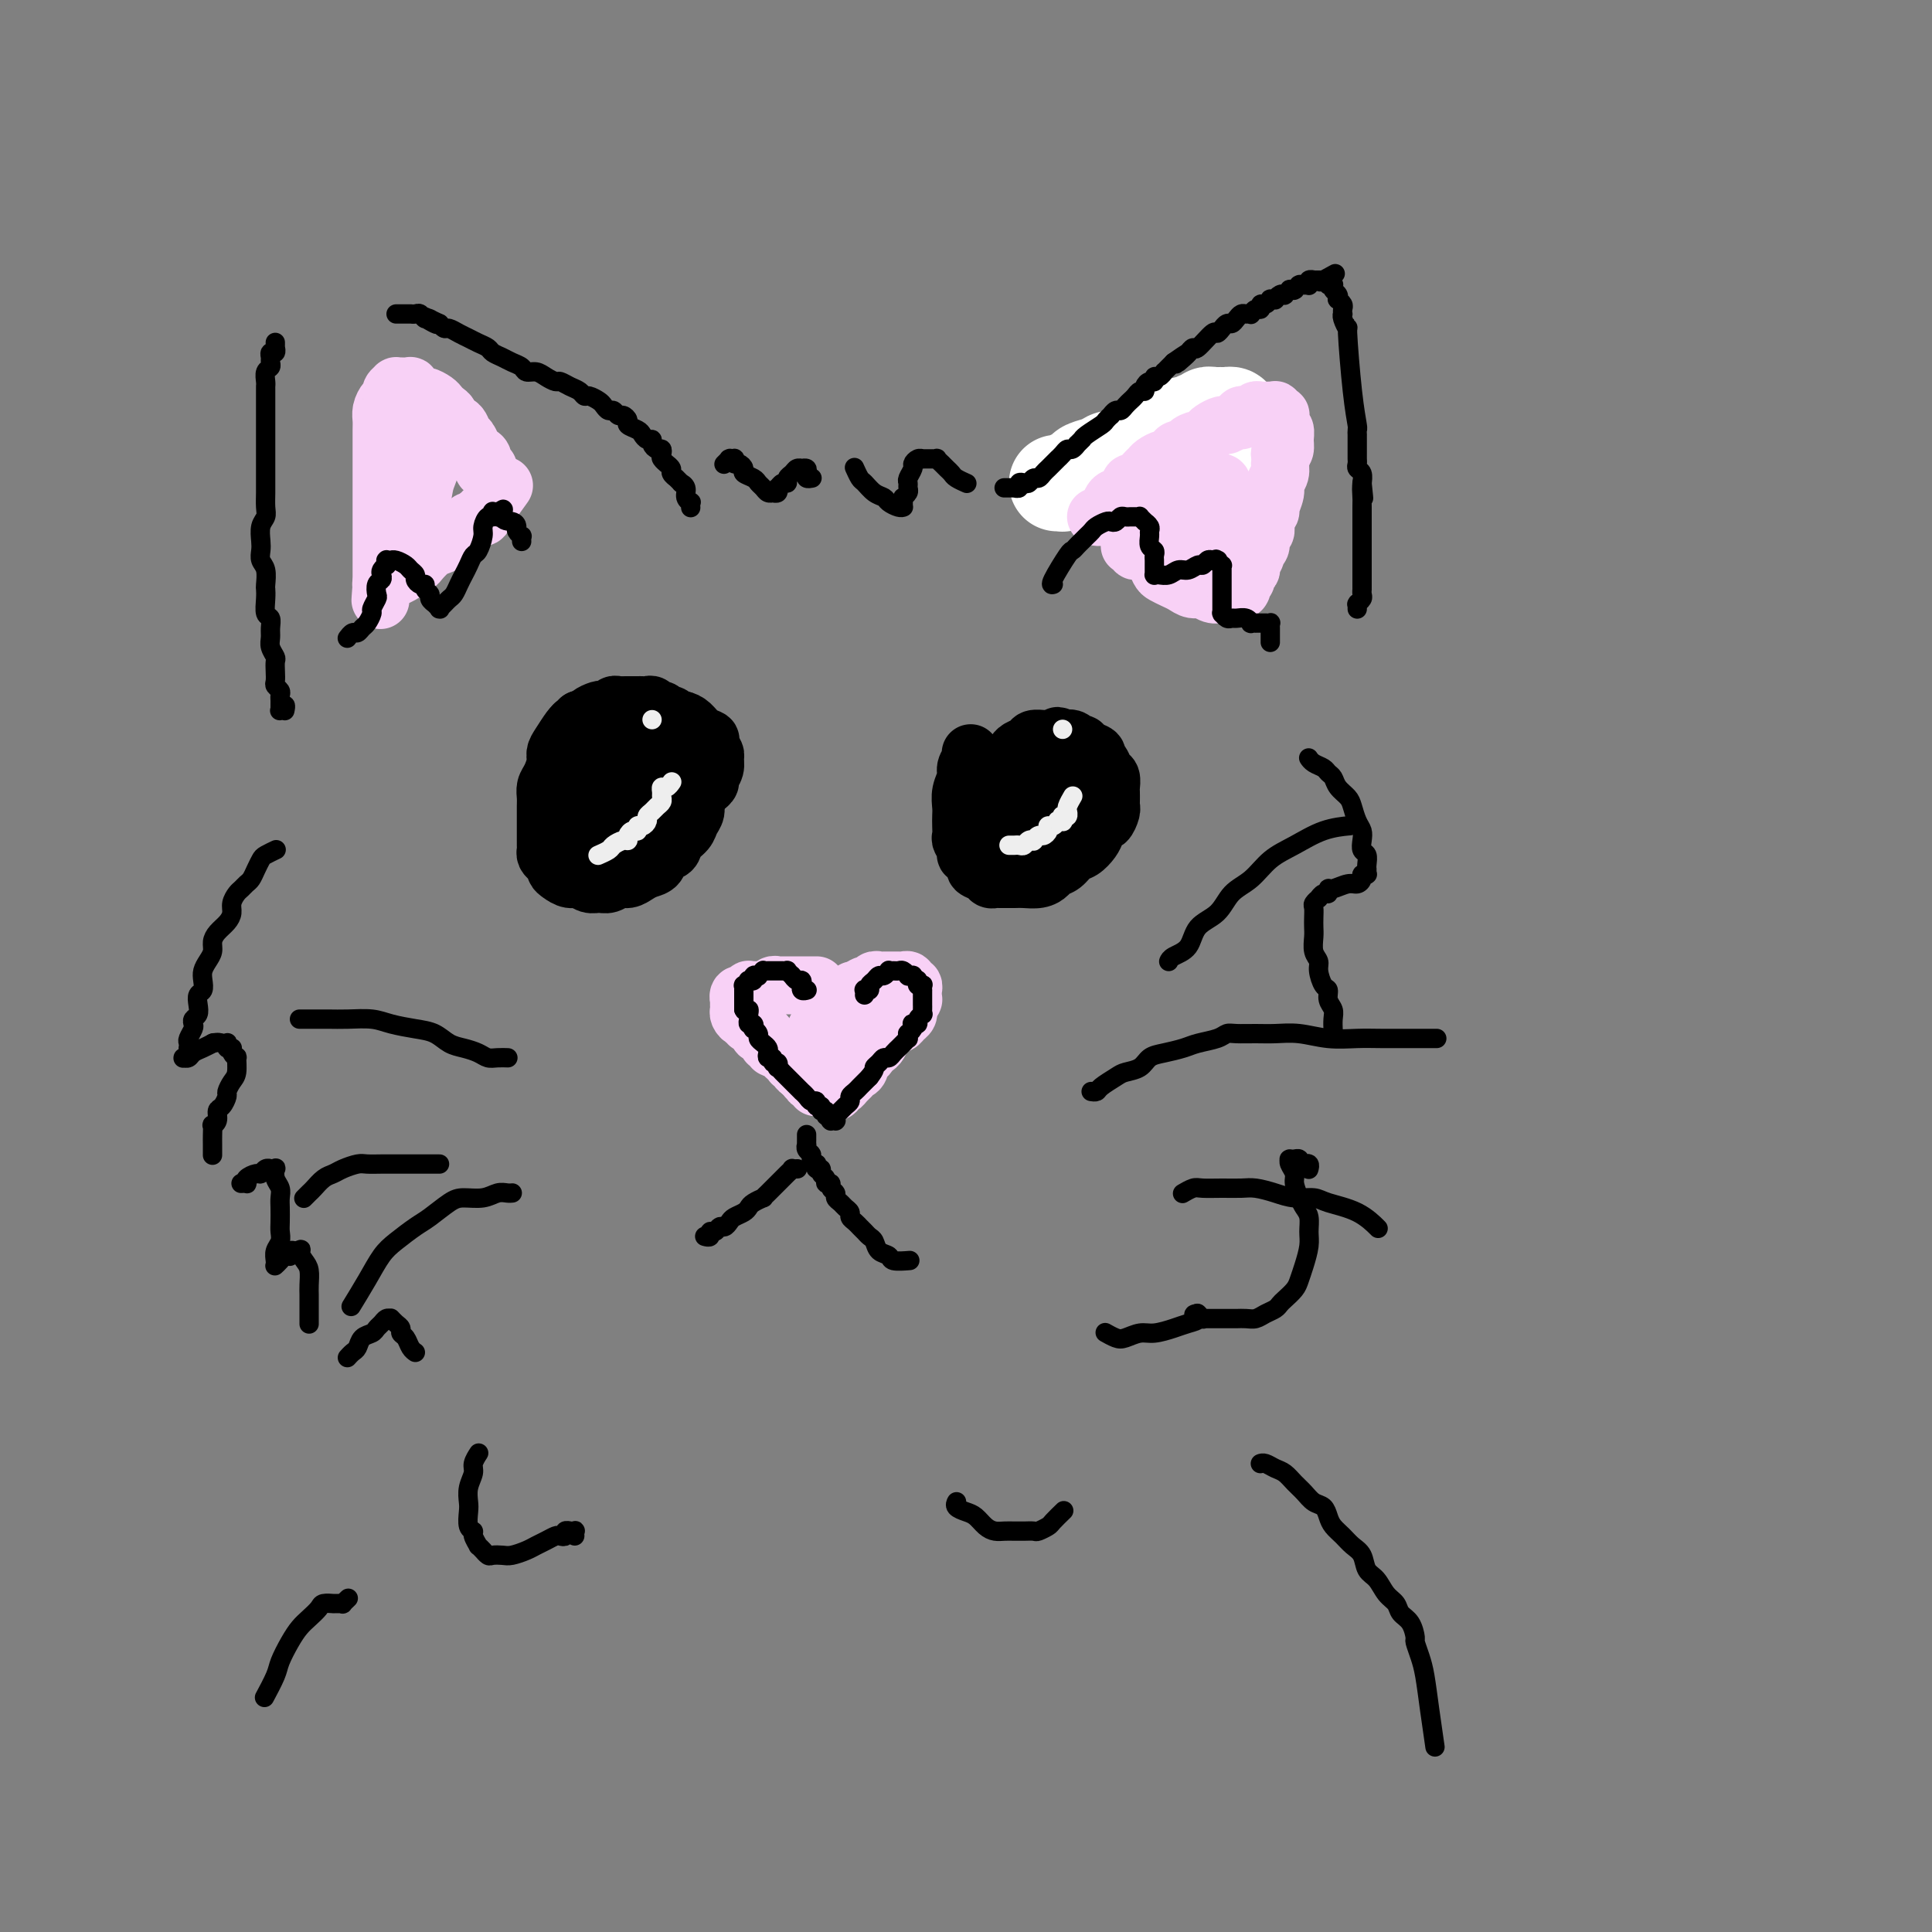 <svg viewBox='0 0 400 400' version='1.1' xmlns='http://www.w3.org/2000/svg' xmlns:xlink='http://www.w3.org/1999/xlink'><rect x="0" y="0" width="400" height="400" fill="#808080" stroke="none"/><g fill='none' stroke='#000000' stroke-width='12' stroke-linecap='round' stroke-linejoin='round'><path d='M120,149c0.000,-0.000 0.000,-0.000 0,0c-0.000,0.000 -0.000,0.000 0,0c0.000,-0.000 0.001,-0.001 0,0c-0.001,0.001 -0.003,0.004 0,0c0.003,-0.004 0.013,-0.014 0,0c-0.013,0.014 -0.048,0.052 0,0c0.048,-0.052 0.181,-0.194 0,0c-0.181,0.194 -0.675,0.722 -1,1c-0.325,0.278 -0.482,0.305 -1,1c-0.518,0.695 -1.396,2.059 -2,3c-0.604,0.941 -0.932,1.460 -1,2c-0.068,0.540 0.125,1.102 0,2c-0.125,0.898 -0.570,2.132 -1,3c-0.430,0.868 -0.847,1.369 -1,2c-0.153,0.631 -0.041,1.390 0,2c0.041,0.610 0.011,1.070 0,2c-0.011,0.930 -0.003,2.329 0,3c0.003,0.671 0.000,0.614 0,1c-0.000,0.386 0.003,1.217 0,2c-0.003,0.783 -0.011,1.519 0,2c0.011,0.481 0.041,0.706 0,1c-0.041,0.294 -0.152,0.656 0,1c0.152,0.344 0.569,0.671 1,1c0.431,0.329 0.878,0.662 1,1c0.122,0.338 -0.081,0.683 0,1c0.081,0.317 0.444,0.606 1,1c0.556,0.394 1.304,0.891 2,1c0.696,0.109 1.341,-0.171 2,0c0.659,0.171 1.331,0.793 2,1c0.669,0.207 1.334,0.000 2,0c0.666,-0.000 1.333,0.207 2,0c0.667,-0.207 1.335,-0.828 2,-1c0.665,-0.172 1.329,0.105 2,0c0.671,-0.105 1.350,-0.590 2,-1c0.650,-0.410 1.272,-0.743 2,-1c0.728,-0.257 1.561,-0.439 2,-1c0.439,-0.561 0.485,-1.501 1,-2c0.515,-0.499 1.501,-0.556 2,-1c0.499,-0.444 0.511,-1.273 1,-2c0.489,-0.727 1.456,-1.350 2,-2c0.544,-0.650 0.667,-1.326 1,-2c0.333,-0.674 0.878,-1.346 1,-2c0.122,-0.654 -0.177,-1.288 0,-2c0.177,-0.712 0.832,-1.500 1,-2c0.168,-0.500 -0.151,-0.711 0,-1c0.151,-0.289 0.773,-0.655 1,-1c0.227,-0.345 0.061,-0.670 0,-1c-0.061,-0.330 -0.017,-0.667 0,-1c0.017,-0.333 0.005,-0.663 0,-1c-0.005,-0.337 -0.005,-0.682 0,-1c0.005,-0.318 0.015,-0.610 0,-1c-0.015,-0.390 -0.056,-0.878 0,-1c0.056,-0.122 0.208,0.122 0,0c-0.208,-0.122 -0.777,-0.610 -1,-1c-0.223,-0.390 -0.098,-0.682 0,-1c0.098,-0.318 0.171,-0.662 0,-1c-0.171,-0.338 -0.585,-0.669 -1,-1'/><path d='M144,152c-0.500,-1.574 -0.750,-1.010 -1,-1c-0.250,0.010 -0.500,-0.533 -1,-1c-0.500,-0.467 -1.251,-0.857 -2,-1c-0.749,-0.143 -1.495,-0.038 -2,0c-0.505,0.038 -0.769,0.010 -1,0c-0.231,-0.010 -0.429,-0.004 -1,0c-0.571,0.004 -1.514,0.004 -2,0c-0.486,-0.004 -0.515,-0.012 -1,0c-0.485,0.012 -1.425,0.045 -2,0c-0.575,-0.045 -0.784,-0.166 -1,0c-0.216,0.166 -0.438,0.621 -1,1c-0.562,0.379 -1.465,0.683 -2,1c-0.535,0.317 -0.703,0.648 -1,1c-0.297,0.352 -0.724,0.724 -1,1c-0.276,0.276 -0.399,0.455 -1,1c-0.601,0.545 -1.678,1.455 -2,2c-0.322,0.545 0.110,0.723 0,1c-0.110,0.277 -0.762,0.651 -1,1c-0.238,0.349 -0.064,0.672 0,1c0.064,0.328 0.016,0.660 0,1c-0.016,0.340 0.000,0.686 0,1c-0.000,0.314 -0.016,0.595 0,1c0.016,0.405 0.064,0.935 0,1c-0.064,0.065 -0.240,-0.333 0,0c0.240,0.333 0.897,1.398 1,2c0.103,0.602 -0.348,0.739 0,1c0.348,0.261 1.496,0.644 2,1c0.504,0.356 0.365,0.685 1,1c0.635,0.315 2.043,0.617 3,1c0.957,0.383 1.463,0.846 2,1c0.537,0.154 1.106,-0.000 2,0c0.894,0.000 2.113,0.156 3,0c0.887,-0.156 1.442,-0.623 2,-1c0.558,-0.377 1.119,-0.664 2,-1c0.881,-0.336 2.082,-0.720 3,-1c0.918,-0.280 1.551,-0.455 2,-1c0.449,-0.545 0.713,-1.458 1,-2c0.287,-0.542 0.599,-0.713 1,-1c0.401,-0.287 0.893,-0.692 1,-1c0.107,-0.308 -0.172,-0.520 0,-1c0.172,-0.480 0.794,-1.228 1,-2c0.206,-0.772 -0.003,-1.568 0,-2c0.003,-0.432 0.219,-0.501 0,-1c-0.219,-0.499 -0.874,-1.430 -1,-2c-0.126,-0.570 0.276,-0.780 0,-1c-0.276,-0.220 -1.229,-0.451 -2,-1c-0.771,-0.549 -1.361,-1.416 -2,-2c-0.639,-0.584 -1.326,-0.886 -2,-1c-0.674,-0.114 -1.337,-0.042 -2,0c-0.663,0.042 -1.328,0.053 -2,0c-0.672,-0.053 -1.350,-0.169 -2,0c-0.650,0.169 -1.273,0.622 -2,1c-0.727,0.378 -1.557,0.682 -2,1c-0.443,0.318 -0.500,0.649 -1,1c-0.500,0.351 -1.444,0.723 -2,1c-0.556,0.277 -0.723,0.458 -1,1c-0.277,0.542 -0.666,1.446 -1,2c-0.334,0.554 -0.615,0.757 -1,1c-0.385,0.243 -0.873,0.527 -1,1c-0.127,0.473 0.107,1.135 0,2c-0.107,0.865 -0.553,1.932 -1,3'/><path d='M123,163c-0.777,1.661 -0.218,0.812 0,1c0.218,0.188 0.096,1.412 0,2c-0.096,0.588 -0.168,0.539 0,1c0.168,0.461 0.574,1.430 1,2c0.426,0.570 0.873,0.741 1,1c0.127,0.259 -0.065,0.607 0,1c0.065,0.393 0.386,0.830 1,1c0.614,0.170 1.520,0.071 2,0c0.480,-0.071 0.533,-0.115 1,0c0.467,0.115 1.348,0.388 2,0c0.652,-0.388 1.074,-1.436 2,-2c0.926,-0.564 2.357,-0.644 3,-1c0.643,-0.356 0.498,-0.987 1,-2c0.502,-1.013 1.652,-2.408 2,-3c0.348,-0.592 -0.106,-0.382 0,-1c0.106,-0.618 0.770,-2.063 1,-3c0.230,-0.937 0.024,-1.365 0,-2c-0.024,-0.635 0.134,-1.476 0,-2c-0.134,-0.524 -0.560,-0.733 -1,-1c-0.440,-0.267 -0.895,-0.594 -1,-1c-0.105,-0.406 0.138,-0.890 0,-1c-0.138,-0.110 -0.659,0.155 -1,0c-0.341,-0.155 -0.503,-0.729 -1,-1c-0.497,-0.271 -1.330,-0.238 -2,0c-0.670,0.238 -1.178,0.682 -2,1c-0.822,0.318 -1.959,0.509 -3,1c-1.041,0.491 -1.985,1.281 -3,2c-1.015,0.719 -2.099,1.366 -3,2c-0.901,0.634 -1.617,1.254 -2,2c-0.383,0.746 -0.432,1.617 -1,2c-0.568,0.383 -1.654,0.277 -2,1c-0.346,0.723 0.050,2.274 0,3c-0.050,0.726 -0.545,0.628 -1,1c-0.455,0.372 -0.869,1.213 -1,2c-0.131,0.787 0.020,1.521 0,2c-0.020,0.479 -0.210,0.702 0,1c0.210,0.298 0.819,0.669 1,1c0.181,0.331 -0.067,0.621 0,1c0.067,0.379 0.448,0.845 1,1c0.552,0.155 1.275,-0.003 2,0c0.725,0.003 1.454,0.167 2,0c0.546,-0.167 0.910,-0.664 2,-1c1.090,-0.336 2.905,-0.510 4,-1c1.095,-0.490 1.470,-1.297 2,-2c0.530,-0.703 1.214,-1.301 2,-2c0.786,-0.699 1.675,-1.497 2,-2c0.325,-0.503 0.087,-0.709 0,-1c-0.087,-0.291 -0.023,-0.666 0,-1c0.023,-0.334 0.004,-0.628 0,-1c-0.004,-0.372 0.006,-0.821 0,-1c-0.006,-0.179 -0.028,-0.086 0,0c0.028,0.086 0.108,0.166 0,0c-0.108,-0.166 -0.403,-0.578 -1,-1c-0.597,-0.422 -1.497,-0.856 -2,-1c-0.503,-0.144 -0.608,-0.000 -1,0c-0.392,0.000 -1.071,-0.144 -2,0c-0.929,0.144 -2.108,0.574 -3,1c-0.892,0.426 -1.497,0.846 -2,1c-0.503,0.154 -0.905,0.041 -1,0c-0.095,-0.041 0.116,-0.012 0,0c-0.116,0.012 -0.558,0.006 -1,0'/><path d='M121,163c-1.556,0.311 -0.444,0.089 0,0c0.444,-0.089 0.222,-0.044 0,0'/><path d='M201,156c0.000,0.000 0.000,0.000 0,0c-0.000,-0.000 -0.000,-0.000 0,0c0.000,0.000 0.000,0.000 0,0c-0.000,-0.000 -0.000,-0.000 0,0c0.000,0.000 0.000,0.000 0,0c-0.000,-0.000 -0.000,-0.000 0,0c0.000,0.000 0.000,0.000 0,0c-0.000,-0.000 -0.000,-0.001 0,0c0.000,0.001 0.001,0.002 0,0c-0.001,-0.002 -0.004,-0.009 0,0c0.004,0.009 0.016,0.032 0,0c-0.016,-0.032 -0.061,-0.119 0,0c0.061,0.119 0.226,0.444 0,1c-0.226,0.556 -0.845,1.342 -1,2c-0.155,0.658 0.155,1.187 0,2c-0.155,0.813 -0.773,1.909 -1,3c-0.227,1.091 -0.062,2.175 0,3c0.062,0.825 0.021,1.390 0,2c-0.021,0.610 -0.021,1.264 0,2c0.021,0.736 0.062,1.556 0,2c-0.062,0.444 -0.228,0.514 0,1c0.228,0.486 0.850,1.387 1,2c0.150,0.613 -0.172,0.938 0,1c0.172,0.062 0.837,-0.138 1,0c0.163,0.138 -0.178,0.615 0,1c0.178,0.385 0.874,0.677 1,1c0.126,0.323 -0.319,0.675 0,1c0.319,0.325 1.402,0.623 2,1c0.598,0.377 0.711,0.833 1,1c0.289,0.167 0.752,0.046 1,0c0.248,-0.046 0.280,-0.015 1,0c0.720,0.015 2.129,0.015 3,0c0.871,-0.015 1.206,-0.044 2,0c0.794,0.044 2.047,0.163 3,0c0.953,-0.163 1.606,-0.606 2,-1c0.394,-0.394 0.529,-0.739 1,-1c0.471,-0.261 1.278,-0.440 2,-1c0.722,-0.560 1.359,-1.503 2,-2c0.641,-0.497 1.285,-0.548 2,-1c0.715,-0.452 1.502,-1.305 2,-2c0.498,-0.695 0.708,-1.233 1,-2c0.292,-0.767 0.667,-1.762 1,-2c0.333,-0.238 0.625,0.283 1,0c0.375,-0.283 0.832,-1.370 1,-2c0.168,-0.630 0.046,-0.803 0,-1c-0.046,-0.197 -0.015,-0.419 0,-1c0.015,-0.581 0.016,-1.521 0,-2c-0.016,-0.479 -0.047,-0.495 0,-1c0.047,-0.505 0.172,-1.497 0,-2c-0.172,-0.503 -0.641,-0.516 -1,-1c-0.359,-0.484 -0.607,-1.440 -1,-2c-0.393,-0.560 -0.932,-0.723 -1,-1c-0.068,-0.277 0.333,-0.666 0,-1c-0.333,-0.334 -1.401,-0.612 -2,-1c-0.599,-0.388 -0.727,-0.888 -1,-1c-0.273,-0.112 -0.689,0.162 -1,0c-0.311,-0.162 -0.517,-0.761 -1,-1c-0.483,-0.239 -1.241,-0.120 -2,0'/><path d='M220,153c-1.660,-1.237 -0.811,-0.328 -1,0c-0.189,0.328 -1.416,0.077 -2,0c-0.584,-0.077 -0.524,0.021 -1,0c-0.476,-0.021 -1.489,-0.161 -2,0c-0.511,0.161 -0.522,0.625 -1,1c-0.478,0.375 -1.424,0.663 -2,1c-0.576,0.337 -0.783,0.723 -1,1c-0.217,0.277 -0.444,0.444 -1,1c-0.556,0.556 -1.440,1.500 -2,2c-0.560,0.500 -0.795,0.556 -1,1c-0.205,0.444 -0.381,1.275 -1,2c-0.619,0.725 -1.683,1.345 -2,2c-0.317,0.655 0.111,1.345 0,2c-0.111,0.655 -0.763,1.275 -1,2c-0.237,0.725 -0.061,1.556 0,2c0.061,0.444 0.005,0.501 0,1c-0.005,0.499 0.039,1.439 0,2c-0.039,0.561 -0.162,0.743 0,1c0.162,0.257 0.609,0.591 1,1c0.391,0.409 0.726,0.895 1,1c0.274,0.105 0.486,-0.171 1,0c0.514,0.171 1.331,0.789 2,1c0.669,0.211 1.189,0.016 2,0c0.811,-0.016 1.911,0.148 3,0c1.089,-0.148 2.165,-0.607 3,-1c0.835,-0.393 1.429,-0.720 2,-1c0.571,-0.280 1.119,-0.513 2,-1c0.881,-0.487 2.096,-1.230 3,-2c0.904,-0.770 1.496,-1.568 2,-2c0.504,-0.432 0.919,-0.497 1,-1c0.081,-0.503 -0.174,-1.445 0,-2c0.174,-0.555 0.775,-0.725 1,-1c0.225,-0.275 0.072,-0.655 0,-1c-0.072,-0.345 -0.064,-0.656 0,-1c0.064,-0.344 0.183,-0.722 0,-1c-0.183,-0.278 -0.667,-0.456 -1,-1c-0.333,-0.544 -0.515,-1.452 -1,-2c-0.485,-0.548 -1.274,-0.735 -2,-1c-0.726,-0.265 -1.388,-0.608 -2,-1c-0.612,-0.392 -1.175,-0.833 -2,-1c-0.825,-0.167 -1.911,-0.060 -3,0c-1.089,0.060 -2.179,0.073 -3,0c-0.821,-0.073 -1.371,-0.230 -2,0c-0.629,0.230 -1.335,0.849 -2,1c-0.665,0.151 -1.287,-0.167 -2,0c-0.713,0.167 -1.516,0.818 -2,1c-0.484,0.182 -0.651,-0.105 -1,0c-0.349,0.105 -0.882,0.602 -1,1c-0.118,0.398 0.178,0.696 0,1c-0.178,0.304 -0.830,0.614 -1,1c-0.170,0.386 0.141,0.849 0,1c-0.141,0.151 -0.733,-0.009 -1,0c-0.267,0.009 -0.209,0.188 0,1c0.209,0.812 0.570,2.256 1,3c0.430,0.744 0.930,0.788 1,1c0.070,0.212 -0.291,0.593 0,1c0.291,0.407 1.233,0.841 2,1c0.767,0.159 1.360,0.043 2,0c0.640,-0.043 1.326,-0.012 2,0c0.674,0.012 1.337,0.006 2,0'/><path d='M210,170c1.233,0.048 1.314,0.168 2,0c0.686,-0.168 1.977,-0.623 3,-1c1.023,-0.377 1.777,-0.674 2,-1c0.223,-0.326 -0.084,-0.680 0,-1c0.084,-0.320 0.559,-0.607 1,-1c0.441,-0.393 0.847,-0.894 1,-1c0.153,-0.106 0.053,0.183 0,0c-0.053,-0.183 -0.057,-0.837 0,-1c0.057,-0.163 0.177,0.167 0,0c-0.177,-0.167 -0.650,-0.830 -1,-1c-0.350,-0.170 -0.576,0.154 -1,0c-0.424,-0.154 -1.046,-0.785 -2,-1c-0.954,-0.215 -2.238,-0.016 -3,0c-0.762,0.016 -1.000,-0.153 -2,0c-1.000,0.153 -2.763,0.629 -4,1c-1.237,0.371 -1.948,0.638 -3,1c-1.052,0.362 -2.443,0.818 -3,1c-0.557,0.182 -0.278,0.091 0,0'/><path d='M119,150c-0.000,-0.000 -0.000,-0.000 0,0c0.000,0.000 0.000,0.000 0,0c-0.000,-0.000 -0.000,-0.000 0,0c0.000,0.000 0.000,0.000 0,0c-0.000,-0.000 -0.001,-0.000 0,0c0.001,0.000 0.004,0.001 0,0c-0.004,-0.001 -0.016,-0.004 0,0c0.016,0.004 0.060,0.016 0,0c-0.060,-0.016 -0.224,-0.060 0,0c0.224,0.060 0.837,0.223 1,0c0.163,-0.223 -0.125,-0.830 0,-1c0.125,-0.170 0.663,0.099 1,0c0.337,-0.099 0.471,-0.566 1,-1c0.529,-0.434 1.451,-0.834 2,-1c0.549,-0.166 0.725,-0.097 1,0c0.275,0.097 0.650,0.222 1,0c0.350,-0.222 0.675,-0.792 1,-1c0.325,-0.208 0.650,-0.056 1,0c0.350,0.056 0.724,0.015 1,0c0.276,-0.015 0.455,-0.005 1,0c0.545,0.005 1.455,0.005 2,0c0.545,-0.005 0.723,-0.017 1,0c0.277,0.017 0.651,0.061 1,0c0.349,-0.061 0.671,-0.228 1,0c0.329,0.228 0.665,0.850 1,1c0.335,0.150 0.668,-0.171 1,0c0.332,0.171 0.662,0.833 1,1c0.338,0.167 0.683,-0.163 1,0c0.317,0.163 0.607,0.817 1,1c0.393,0.183 0.890,-0.105 1,0c0.110,0.105 -0.167,0.605 0,1c0.167,0.395 0.776,0.687 1,1c0.224,0.313 0.061,0.647 0,1c-0.061,0.353 -0.020,0.723 0,1c0.020,0.277 0.021,0.459 0,1c-0.021,0.541 -0.062,1.439 0,2c0.062,0.561 0.228,0.784 0,1c-0.228,0.216 -0.850,0.425 -1,1c-0.150,0.575 0.171,1.516 0,2c-0.171,0.484 -0.833,0.510 -1,1c-0.167,0.490 0.161,1.444 0,2c-0.161,0.556 -0.813,0.712 -1,1c-0.187,0.288 0.089,0.706 0,1c-0.089,0.294 -0.545,0.464 -1,1c-0.455,0.536 -0.910,1.439 -1,2c-0.090,0.561 0.183,0.780 0,1c-0.183,0.220 -0.823,0.441 -1,1c-0.177,0.559 0.107,1.455 0,2c-0.107,0.545 -0.606,0.737 -1,1c-0.394,0.263 -0.684,0.596 -1,1c-0.316,0.404 -0.657,0.879 -1,1c-0.343,0.121 -0.687,-0.111 -1,0c-0.313,0.111 -0.595,0.566 -1,1c-0.405,0.434 -0.933,0.848 -1,1c-0.067,0.152 0.328,0.041 0,0c-0.328,-0.041 -1.379,-0.012 -2,0c-0.621,0.012 -0.810,0.006 -1,0'/><path d='M127,177c-1.799,0.773 -1.795,0.204 -2,0c-0.205,-0.204 -0.618,-0.044 -1,0c-0.382,0.044 -0.732,-0.030 -1,0c-0.268,0.030 -0.453,0.163 -1,0c-0.547,-0.163 -1.456,-0.621 -2,-1c-0.544,-0.379 -0.724,-0.679 -1,-1c-0.276,-0.321 -0.648,-0.664 -1,-1c-0.352,-0.336 -0.683,-0.666 -1,-1c-0.317,-0.334 -0.621,-0.671 -1,-1c-0.379,-0.329 -0.834,-0.650 -1,-1c-0.166,-0.350 -0.045,-0.728 0,-1c0.045,-0.272 0.012,-0.439 0,-1c-0.012,-0.561 -0.004,-1.515 0,-2c0.004,-0.485 0.005,-0.501 0,-1c-0.005,-0.499 -0.016,-1.480 0,-2c0.016,-0.520 0.060,-0.578 0,-1c-0.060,-0.422 -0.222,-1.207 0,-2c0.222,-0.793 0.828,-1.592 1,-2c0.172,-0.408 -0.091,-0.424 0,-1c0.091,-0.576 0.535,-1.713 1,-2c0.465,-0.287 0.951,0.274 1,0c0.049,-0.274 -0.339,-1.384 0,-2c0.339,-0.616 1.404,-0.738 2,-1c0.596,-0.262 0.723,-0.663 1,-1c0.277,-0.337 0.704,-0.611 1,-1c0.296,-0.389 0.459,-0.893 1,-1c0.541,-0.107 1.458,0.181 2,0c0.542,-0.181 0.709,-0.833 1,-1c0.291,-0.167 0.707,0.151 1,0c0.293,-0.151 0.463,-0.773 1,-1c0.537,-0.227 1.439,-0.061 2,0c0.561,0.061 0.780,0.016 1,0c0.220,-0.016 0.440,-0.004 1,0c0.560,0.004 1.459,0.000 2,0c0.541,-0.000 0.722,0.003 1,0c0.278,-0.003 0.652,-0.011 1,0c0.348,0.011 0.672,0.039 1,0c0.328,-0.039 0.662,-0.147 1,0c0.338,0.147 0.682,0.550 1,1c0.318,0.450 0.611,0.947 1,1c0.389,0.053 0.875,-0.337 1,0c0.125,0.337 -0.110,1.399 0,2c0.110,0.601 0.565,0.739 1,1c0.435,0.261 0.848,0.646 1,1c0.152,0.354 0.041,0.676 0,1c-0.041,0.324 -0.014,0.649 0,1c0.014,0.351 0.015,0.728 0,1c-0.015,0.272 -0.045,0.440 0,1c0.045,0.560 0.167,1.512 0,2c-0.167,0.488 -0.622,0.512 -1,1c-0.378,0.488 -0.679,1.441 -1,2c-0.321,0.559 -0.660,0.724 -1,1c-0.340,0.276 -0.679,0.662 -1,1c-0.321,0.338 -0.622,0.626 -1,1c-0.378,0.374 -0.833,0.832 -1,1c-0.167,0.168 -0.045,0.045 0,0c0.045,-0.045 0.013,-0.013 0,0c-0.013,0.013 -0.006,0.006 0,0'/><path d='M206,164c0.002,0.009 0.004,0.017 0,0c-0.004,-0.017 -0.015,-0.060 0,0c0.015,0.060 0.057,0.224 0,0c-0.057,-0.224 -0.213,-0.834 0,-1c0.213,-0.166 0.793,0.114 1,0c0.207,-0.114 0.039,-0.621 0,-1c-0.039,-0.379 0.050,-0.631 0,-1c-0.050,-0.369 -0.238,-0.854 0,-1c0.238,-0.146 0.903,0.048 1,0c0.097,-0.048 -0.373,-0.339 0,-1c0.373,-0.661 1.590,-1.693 2,-2c0.410,-0.307 0.011,0.110 0,0c-0.011,-0.110 0.364,-0.747 1,-1c0.636,-0.253 1.532,-0.120 2,0c0.468,0.120 0.506,0.229 1,0c0.494,-0.229 1.442,-0.794 2,-1c0.558,-0.206 0.727,-0.051 1,0c0.273,0.051 0.652,-0.000 1,0c0.348,0.000 0.667,0.053 1,0c0.333,-0.053 0.682,-0.210 1,0c0.318,0.210 0.607,0.788 1,1c0.393,0.212 0.890,0.060 1,0c0.110,-0.060 -0.167,-0.027 0,0c0.167,0.027 0.777,0.048 1,0c0.223,-0.048 0.060,-0.165 0,0c-0.060,0.165 -0.015,0.611 0,1c0.015,0.389 0.001,0.719 0,1c-0.001,0.281 0.011,0.512 0,1c-0.011,0.488 -0.043,1.234 0,2c0.043,0.766 0.163,1.553 0,2c-0.163,0.447 -0.608,0.554 -1,1c-0.392,0.446 -0.731,1.230 -1,2c-0.269,0.770 -0.467,1.526 -1,2c-0.533,0.474 -1.400,0.667 -2,1c-0.600,0.333 -0.934,0.807 -1,1c-0.066,0.193 0.136,0.104 0,0c-0.136,-0.104 -0.610,-0.223 -1,0c-0.390,0.223 -0.696,0.787 -1,1c-0.304,0.213 -0.606,0.074 -1,0c-0.394,-0.074 -0.880,-0.084 -1,0c-0.120,0.084 0.125,0.260 0,0c-0.125,-0.260 -0.621,-0.956 -1,-1c-0.379,-0.044 -0.640,0.565 -1,0c-0.360,-0.565 -0.817,-2.304 -1,-3c-0.183,-0.696 -0.091,-0.348 0,0'/></g>
<g fill='none' stroke='#F8D1F6' stroke-width='12' stroke-linecap='round' stroke-linejoin='round'><path d='M169,204c-0.000,-0.000 -0.000,-0.000 0,0c0.000,0.000 0.000,0.000 0,0c-0.000,-0.000 -0.000,-0.000 0,0c0.000,0.000 0.001,0.000 0,0c-0.001,-0.000 -0.004,-0.000 0,0c0.004,0.000 0.016,0.000 0,0c-0.016,-0.000 -0.060,-0.000 0,0c0.060,0.000 0.223,0.000 0,0c-0.223,-0.000 -0.832,-0.000 -1,0c-0.168,0.000 0.106,0.000 0,0c-0.106,-0.000 -0.592,-0.000 -1,0c-0.408,0.000 -0.739,0.000 -1,0c-0.261,-0.000 -0.451,-0.001 -1,0c-0.549,0.001 -1.456,0.004 -2,0c-0.544,-0.004 -0.723,-0.015 -1,0c-0.277,0.015 -0.651,0.057 -1,0c-0.349,-0.057 -0.672,-0.211 -1,0c-0.328,0.211 -0.661,0.789 -1,1c-0.339,0.211 -0.683,0.057 -1,0c-0.317,-0.057 -0.606,-0.016 -1,0c-0.394,0.016 -0.894,0.008 -1,0c-0.106,-0.008 0.182,-0.016 0,0c-0.182,0.016 -0.834,0.057 -1,0c-0.166,-0.057 0.153,-0.211 0,0c-0.153,0.211 -0.777,0.788 -1,1c-0.223,0.212 -0.046,0.061 0,0c0.046,-0.061 -0.040,-0.031 0,0c0.040,0.031 0.207,0.065 0,0c-0.207,-0.065 -0.788,-0.228 -1,0c-0.212,0.228 -0.057,0.849 0,1c0.057,0.151 0.014,-0.167 0,0c-0.014,0.167 -0.001,0.819 0,1c0.001,0.181 -0.010,-0.110 0,0c0.010,0.110 0.040,0.622 0,1c-0.040,0.378 -0.152,0.622 0,1c0.152,0.378 0.566,0.889 1,1c0.434,0.111 0.886,-0.176 1,0c0.114,0.176 -0.110,0.817 0,1c0.110,0.183 0.555,-0.092 1,0c0.445,0.092 0.889,0.550 1,1c0.111,0.450 -0.110,0.890 0,1c0.110,0.110 0.550,-0.110 1,0c0.450,0.110 0.908,0.551 1,1c0.092,0.449 -0.183,0.908 0,1c0.183,0.092 0.824,-0.181 1,0c0.176,0.181 -0.112,0.818 0,1c0.112,0.182 0.622,-0.091 1,0c0.378,0.091 0.622,0.546 1,1c0.378,0.454 0.890,0.905 1,1c0.110,0.095 -0.181,-0.168 0,0c0.181,0.168 0.836,0.766 1,1c0.164,0.234 -0.162,0.104 0,0c0.162,-0.104 0.813,-0.182 1,0c0.187,0.182 -0.089,0.623 0,1c0.089,0.377 0.545,0.688 1,1'/><path d='M166,222c1.946,1.952 0.311,0.330 0,0c-0.311,-0.330 0.700,0.630 1,1c0.300,0.370 -0.112,0.151 0,0c0.112,-0.151 0.748,-0.233 1,0c0.252,0.233 0.119,0.780 0,1c-0.119,0.220 -0.225,0.111 0,0c0.225,-0.111 0.781,-0.226 1,0c0.219,0.226 0.101,0.792 0,1c-0.101,0.208 -0.185,0.060 0,0c0.185,-0.060 0.638,-0.030 1,0c0.362,0.030 0.632,0.060 1,0c0.368,-0.060 0.834,-0.211 1,0c0.166,0.211 0.030,0.785 0,1c-0.030,0.215 0.044,0.071 0,0c-0.044,-0.071 -0.205,-0.071 0,0c0.205,0.071 0.776,0.212 1,0c0.224,-0.212 0.102,-0.778 0,-1c-0.102,-0.222 -0.182,-0.101 0,0c0.182,0.101 0.627,0.183 1,0c0.373,-0.183 0.673,-0.631 1,-1c0.327,-0.369 0.679,-0.658 1,-1c0.321,-0.342 0.611,-0.735 1,-1c0.389,-0.265 0.878,-0.400 1,-1c0.122,-0.600 -0.122,-1.665 0,-2c0.122,-0.335 0.610,0.061 1,0c0.390,-0.061 0.682,-0.579 1,-1c0.318,-0.421 0.663,-0.744 1,-1c0.337,-0.256 0.668,-0.446 1,-1c0.332,-0.554 0.666,-1.472 1,-2c0.334,-0.528 0.668,-0.666 1,-1c0.332,-0.334 0.663,-0.864 1,-1c0.337,-0.136 0.679,0.121 1,0c0.321,-0.121 0.622,-0.620 1,-1c0.378,-0.380 0.834,-0.642 1,-1c0.166,-0.358 0.044,-0.813 0,-1c-0.044,-0.187 -0.008,-0.107 0,0c0.008,0.107 -0.012,0.240 0,0c0.012,-0.240 0.056,-0.852 0,-1c-0.056,-0.148 -0.211,0.167 0,0c0.211,-0.167 0.789,-0.815 1,-1c0.211,-0.185 0.057,0.094 0,0c-0.057,-0.094 -0.015,-0.560 0,-1c0.015,-0.440 0.005,-0.854 0,-1c-0.005,-0.146 -0.005,-0.024 0,0c0.005,0.024 0.016,-0.050 0,0c-0.016,0.050 -0.060,0.224 0,0c0.060,-0.224 0.224,-0.845 0,-1c-0.224,-0.155 -0.837,0.155 -1,0c-0.163,-0.155 0.125,-0.774 0,-1c-0.125,-0.226 -0.663,-0.060 -1,0c-0.337,0.060 -0.471,0.015 -1,0c-0.529,-0.015 -1.451,-0.000 -2,0c-0.549,0.000 -0.724,-0.015 -1,0c-0.276,0.015 -0.651,0.059 -1,0c-0.349,-0.059 -0.671,-0.222 -1,0c-0.329,0.222 -0.666,0.829 -1,1c-0.334,0.171 -0.667,-0.094 -1,0c-0.333,0.094 -0.667,0.547 -1,1'/><path d='M178,205c-1.928,0.000 -1.249,0.000 -1,0c0.249,0.000 0.067,-0.000 0,0c-0.067,0.000 -0.019,0.000 0,0c0.019,0.000 0.010,0.000 0,0'/><path d='M174,213c-0.000,0.000 -0.000,0.000 0,0c0.000,0.000 0.000,0.000 0,0c-0.000,-0.000 -0.000,0.000 0,0c0.000,0.000 0.000,-0.000 0,0c-0.000,0.000 -0.000,0.000 0,0c0.000,-0.000 0.000,-0.000 0,0c-0.000,0.000 -0.000,0.000 0,0c0.000,0.000 0.000,0.000 0,0c-0.000,-0.000 -0.000,0.000 0,0c0.000,0.000 0.000,-0.000 0,0c-0.000,0.000 -0.000,0.000 0,0c0.000,-0.000 0.000,-0.000 0,0c-0.000,0.000 -0.000,0.000 0,0c0.000,0.000 0.000,0.000 0,0c-0.000,0.000 -0.000,0.000 0,0c0.000,0.000 0.000,0.000 0,0c-0.000,0.000 -0.000,0.000 0,0c0.000,0.000 0.001,0.000 0,0c-0.001,0.000 -0.003,0.000 0,0c0.003,0.000 0.012,0.000 0,0c-0.012,0.000 -0.045,0.000 0,0c0.045,0.000 0.167,0.000 0,0c-0.167,0.000 -0.623,0.000 -1,0c-0.377,0.000 -0.675,0.000 -1,0c-0.325,0.000 -0.675,0.000 -1,0c-0.325,0.000 -0.623,0.000 -1,0c-0.377,0.000 -0.833,0.000 -1,0c-0.167,0.000 -0.045,0.000 0,0c0.045,0.000 0.012,0.000 0,0c-0.012,0.000 -0.003,0.000 0,0c0.003,0.000 0.002,0.000 0,0'/><path d='M175,215c0.000,0.000 0.000,0.000 0,0c0.000,0.000 0.000,-0.000 0,0c0.000,0.000 0.000,0.000 0,0c0.000,-0.000 0.000,0.000 0,0c0.000,0.000 0.000,0.000 0,0c0.000,0.000 0.000,0.000 0,0c0.000,-0.000 0.000,0.000 0,0c0.000,0.000 0.000,-0.000 0,0c0.000,0.000 0.000,0.000 0,0c0.000,0.000 0.000,0.000 0,0c0.000,0.000 0.000,0.000 0,0c0.000,0.000 0.000,0.000 0,0c0.000,-0.000 0.000,0.000 0,0c0.000,0.000 -0.000,0.000 0,0c0.000,0.000 0.000,-0.000 0,0c0.000,0.000 0.000,-0.000 0,0c0.000,0.000 0.000,-0.000 0,0c0.000,0.000 0.000,0.000 0,0'/></g>
<g fill='none' stroke='#EEEEEE' stroke-width='4' stroke-linecap='round' stroke-linejoin='round'><path d='M209,175c0.000,0.000 0.000,0.000 0,0c-0.000,-0.000 -0.000,-0.000 0,0c0.000,0.000 0.000,0.000 0,0c-0.000,-0.000 -0.000,-0.000 0,0c0.000,0.000 0.000,0.000 0,0c-0.000,-0.000 -0.000,-0.000 0,0c0.000,0.000 0.000,0.000 0,0c-0.000,-0.000 -0.000,-0.000 0,0c0.000,0.000 0.000,0.000 0,0c-0.000,-0.000 -0.000,-0.000 0,0c0.000,0.000 0.000,0.000 0,0c-0.000,-0.000 -0.001,-0.000 0,0c0.001,0.000 0.004,0.000 0,0c-0.004,-0.000 -0.015,-0.000 0,0c0.015,0.000 0.056,0.000 0,0c-0.056,-0.000 -0.208,-0.000 0,0c0.208,0.000 0.777,0.001 1,0c0.223,-0.001 0.101,-0.004 0,0c-0.101,0.004 -0.181,0.015 0,0c0.181,-0.015 0.622,-0.055 1,0c0.378,0.055 0.693,0.207 1,0c0.307,-0.207 0.607,-0.773 1,-1c0.393,-0.227 0.880,-0.116 1,0c0.120,0.116 -0.126,0.237 0,0c0.126,-0.237 0.625,-0.833 1,-1c0.375,-0.167 0.626,0.095 1,0c0.374,-0.095 0.870,-0.547 1,-1c0.130,-0.453 -0.105,-0.906 0,-1c0.105,-0.094 0.550,0.172 1,0c0.450,-0.172 0.906,-0.782 1,-1c0.094,-0.218 -0.172,-0.045 0,0c0.172,0.045 0.782,-0.040 1,0c0.218,0.040 0.044,0.203 0,0c-0.044,-0.203 0.041,-0.772 0,-1c-0.041,-0.228 -0.208,-0.115 0,0c0.208,0.115 0.792,0.234 1,0c0.208,-0.234 0.042,-0.820 0,-1c-0.042,-0.180 0.040,0.044 0,0c-0.040,-0.044 -0.203,-0.358 0,-1c0.203,-0.642 0.772,-1.612 1,-2c0.228,-0.388 0.114,-0.194 0,0'/><path d='M220,151c0.000,0.000 0.000,0.000 0,0c0.000,0.000 0.000,0.000 0,0c-0.000,0.000 0.000,0.000 0,0c-0.000,0.000 0.000,0.000 0,0c0.000,0.000 0.000,0.000 0,0'/><path d='M124,177c-0.000,0.000 -0.000,0.000 0,0c0.000,-0.000 0.000,-0.000 0,0c-0.000,0.000 -0.000,0.000 0,0c0.000,-0.000 0.000,-0.000 0,0c-0.000,0.000 -0.000,0.000 0,0c0.000,-0.000 0.000,-0.000 0,0c-0.000,0.000 -0.000,0.000 0,0c0.000,-0.000 0.000,-0.000 0,0c-0.000,0.000 -0.000,0.000 0,0c0.000,-0.000 0.000,-0.000 0,0c-0.000,0.000 -0.000,0.000 0,0c0.000,-0.000 0.001,-0.000 0,0c-0.001,0.000 -0.002,0.001 0,0c0.002,-0.001 0.008,-0.003 0,0c-0.008,0.003 -0.028,0.012 0,0c0.028,-0.012 0.105,-0.046 0,0c-0.105,0.046 -0.392,0.171 0,0c0.392,-0.171 1.463,-0.637 2,-1c0.537,-0.363 0.539,-0.623 1,-1c0.461,-0.377 1.381,-0.870 2,-1c0.619,-0.130 0.936,0.105 1,0c0.064,-0.105 -0.124,-0.549 0,-1c0.124,-0.451 0.559,-0.908 1,-1c0.441,-0.092 0.888,0.183 1,0c0.112,-0.183 -0.111,-0.822 0,-1c0.111,-0.178 0.554,0.107 1,0c0.446,-0.107 0.894,-0.606 1,-1c0.106,-0.394 -0.129,-0.683 0,-1c0.129,-0.317 0.623,-0.662 1,-1c0.377,-0.338 0.636,-0.669 1,-1c0.364,-0.331 0.832,-0.662 1,-1c0.168,-0.338 0.035,-0.683 0,-1c-0.035,-0.317 0.029,-0.607 0,-1c-0.029,-0.393 -0.152,-0.889 0,-1c0.152,-0.111 0.579,0.162 1,0c0.421,-0.162 0.834,-0.761 1,-1c0.166,-0.239 0.083,-0.120 0,0'/><path d='M135,149c0.000,0.000 0.000,0.000 0,0c0.000,0.000 0.000,0.000 0,0c0.000,0.000 0.000,0.000 0,0c0.000,0.000 0.000,0.000 0,0c0.000,0.000 0.000,0.000 0,0'/></g>
<g fill='none' stroke='#000000' stroke-width='4' stroke-linecap='round' stroke-linejoin='round'><path d='M167,205c-0.000,0.000 -0.000,0.000 0,0c0.000,-0.000 0.000,-0.000 0,0c-0.000,0.000 -0.000,0.000 0,0c0.000,-0.000 0.000,-0.000 0,0c-0.000,0.000 -0.000,0.000 0,0c0.000,-0.000 0.000,-0.000 0,0c-0.000,0.000 -0.000,0.000 0,0c0.000,-0.000 0.000,-0.000 0,0c-0.000,0.000 -0.000,0.000 0,0c0.000,-0.000 0.000,-0.000 0,0c-0.000,0.000 -0.000,0.000 0,0c0.000,-0.000 0.000,-0.000 0,0c-0.000,0.000 -0.000,0.000 0,0c0.000,-0.000 0.001,-0.000 0,0c-0.001,0.000 -0.004,0.001 0,0c0.004,-0.001 0.015,-0.004 0,0c-0.015,0.004 -0.057,0.016 0,0c0.057,-0.016 0.212,-0.061 0,0c-0.212,0.061 -0.792,0.228 -1,0c-0.208,-0.228 -0.045,-0.849 0,-1c0.045,-0.151 -0.027,0.170 0,0c0.027,-0.170 0.152,-0.829 0,-1c-0.152,-0.171 -0.581,0.147 -1,0c-0.419,-0.147 -0.829,-0.757 -1,-1c-0.171,-0.243 -0.102,-0.118 0,0c0.102,0.118 0.239,0.228 0,0c-0.239,-0.228 -0.853,-0.793 -1,-1c-0.147,-0.207 0.171,-0.055 0,0c-0.171,0.055 -0.833,0.015 -1,0c-0.167,-0.015 0.162,-0.004 0,0c-0.162,0.004 -0.814,0.001 -1,0c-0.186,-0.001 0.095,-0.000 0,0c-0.095,0.000 -0.565,0.000 -1,0c-0.435,-0.000 -0.833,-0.001 -1,0c-0.167,0.001 -0.101,0.004 0,0c0.101,-0.004 0.238,-0.015 0,0c-0.238,0.015 -0.853,0.056 -1,0c-0.147,-0.056 0.172,-0.207 0,0c-0.172,0.207 -0.834,0.774 -1,1c-0.166,0.226 0.166,0.113 0,0c-0.166,-0.113 -0.829,-0.226 -1,0c-0.171,0.226 0.151,0.792 0,1c-0.151,0.208 -0.776,0.060 -1,0c-0.224,-0.060 -0.046,-0.031 0,0c0.046,0.031 -0.040,0.065 0,0c0.040,-0.065 0.207,-0.229 0,0c-0.207,0.229 -0.788,0.850 -1,1c-0.212,0.150 -0.057,-0.171 0,0c0.057,0.171 0.015,0.833 0,1c-0.015,0.167 -0.004,-0.163 0,0c0.004,0.163 0.001,0.817 0,1c-0.001,0.183 -0.000,-0.106 0,0c0.000,0.106 0.000,0.605 0,1c-0.000,0.395 -0.000,0.684 0,1c0.000,0.316 0.000,0.658 0,1'/><path d='M154,209c0.228,0.724 0.797,0.035 1,0c0.203,-0.035 0.041,0.583 0,1c-0.041,0.417 0.041,0.633 0,1c-0.041,0.367 -0.203,0.886 0,1c0.203,0.114 0.772,-0.177 1,0c0.228,0.177 0.117,0.821 0,1c-0.117,0.179 -0.238,-0.107 0,0c0.238,0.107 0.835,0.606 1,1c0.165,0.394 -0.100,0.684 0,1c0.100,0.316 0.567,0.658 1,1c0.433,0.342 0.833,0.684 1,1c0.167,0.316 0.101,0.605 0,1c-0.101,0.395 -0.237,0.894 0,1c0.237,0.106 0.847,-0.183 1,0c0.153,0.183 -0.151,0.838 0,1c0.151,0.162 0.757,-0.168 1,0c0.243,0.168 0.122,0.834 0,1c-0.122,0.166 -0.244,-0.166 0,0c0.244,0.166 0.853,0.832 1,1c0.147,0.168 -0.168,-0.163 0,0c0.168,0.163 0.820,0.818 1,1c0.180,0.182 -0.110,-0.110 0,0c0.110,0.110 0.621,0.621 1,1c0.379,0.379 0.626,0.628 1,1c0.374,0.372 0.875,0.869 1,1c0.125,0.131 -0.125,-0.104 0,0c0.125,0.104 0.626,0.549 1,1c0.374,0.451 0.621,0.910 1,1c0.379,0.090 0.890,-0.187 1,0c0.110,0.187 -0.182,0.838 0,1c0.182,0.162 0.837,-0.167 1,0c0.163,0.167 -0.167,0.828 0,1c0.167,0.172 0.829,-0.146 1,0c0.171,0.146 -0.150,0.757 0,1c0.150,0.243 0.771,0.118 1,0c0.229,-0.118 0.065,-0.228 0,0c-0.065,0.228 -0.032,0.793 0,1c0.032,0.207 0.061,0.055 0,0c-0.061,-0.055 -0.212,-0.015 0,0c0.212,0.015 0.789,0.004 1,0c0.211,-0.004 0.057,-0.001 0,0c-0.057,0.001 -0.015,0.000 0,0c0.015,-0.000 0.004,-0.000 0,0c-0.004,0.000 -0.001,0.000 0,0c0.001,-0.000 0.000,0.000 0,0c-0.000,-0.000 -0.000,-0.000 0,0c0.000,0.000 0.000,0.001 0,0c-0.000,-0.001 -0.001,-0.003 0,0c0.001,0.003 0.003,0.012 0,0c-0.003,-0.012 -0.012,-0.045 0,0c0.012,0.045 0.046,0.167 0,0c-0.046,-0.167 -0.171,-0.622 0,-1c0.171,-0.378 0.637,-0.679 1,-1c0.363,-0.321 0.622,-0.663 1,-1c0.378,-0.337 0.875,-0.668 1,-1c0.125,-0.332 -0.121,-0.666 0,-1c0.121,-0.334 0.610,-0.667 1,-1c0.390,-0.333 0.682,-0.667 1,-1c0.318,-0.333 0.662,-0.667 1,-1c0.338,-0.333 0.669,-0.667 1,-1'/><path d='M180,223c1.416,-1.802 0.957,-1.806 1,-2c0.043,-0.194 0.590,-0.578 1,-1c0.410,-0.422 0.683,-0.883 1,-1c0.317,-0.117 0.676,0.110 1,0c0.324,-0.110 0.612,-0.555 1,-1c0.388,-0.445 0.874,-0.889 1,-1c0.126,-0.111 -0.110,0.110 0,0c0.110,-0.110 0.564,-0.550 1,-1c0.436,-0.450 0.852,-0.908 1,-1c0.148,-0.092 0.026,0.182 0,0c-0.026,-0.182 0.045,-0.819 0,-1c-0.045,-0.181 -0.204,0.096 0,0c0.204,-0.096 0.772,-0.564 1,-1c0.228,-0.436 0.118,-0.839 0,-1c-0.118,-0.161 -0.242,-0.081 0,0c0.242,0.081 0.849,0.163 1,0c0.151,-0.163 -0.156,-0.569 0,-1c0.156,-0.431 0.774,-0.885 1,-1c0.226,-0.115 0.061,0.109 0,0c-0.061,-0.109 -0.016,-0.550 0,-1c0.016,-0.450 0.004,-0.908 0,-1c-0.004,-0.092 -0.001,0.182 0,0c0.001,-0.182 0.000,-0.819 0,-1c-0.000,-0.181 -0.000,0.095 0,0c0.000,-0.095 0.000,-0.560 0,-1c-0.000,-0.440 -0.000,-0.854 0,-1c0.000,-0.146 0.001,-0.025 0,0c-0.001,0.025 -0.004,-0.045 0,0c0.004,0.045 0.015,0.204 0,0c-0.015,-0.204 -0.057,-0.773 0,-1c0.057,-0.227 0.212,-0.112 0,0c-0.212,0.112 -0.793,0.222 -1,0c-0.207,-0.222 -0.040,-0.778 0,-1c0.040,-0.222 -0.046,-0.112 0,0c0.046,0.112 0.223,0.227 0,0c-0.223,-0.227 -0.847,-0.797 -1,-1c-0.153,-0.203 0.166,-0.040 0,0c-0.166,0.040 -0.818,-0.042 -1,0c-0.182,0.042 0.105,0.208 0,0c-0.105,-0.208 -0.602,-0.789 -1,-1c-0.398,-0.211 -0.698,-0.053 -1,0c-0.302,0.053 -0.606,-0.001 -1,0c-0.394,0.001 -0.879,0.056 -1,0c-0.121,-0.056 0.121,-0.222 0,0c-0.121,0.222 -0.606,0.834 -1,1c-0.394,0.166 -0.698,-0.113 -1,0c-0.302,0.113 -0.603,0.618 -1,1c-0.397,0.382 -0.891,0.642 -1,1c-0.109,0.358 0.167,0.814 0,1c-0.167,0.186 -0.777,0.101 -1,0c-0.223,-0.101 -0.060,-0.220 0,0c0.060,0.220 0.017,0.777 0,1c-0.017,0.223 -0.009,0.111 0,0'/><path d='M165,242c0.000,0.000 0.000,0.000 0,0c0.000,0.000 0.000,0.000 0,0c0.000,0.000 0.000,0.000 0,0c0.000,0.000 0.000,-0.000 0,0c0.000,0.000 0.000,0.000 0,0c0.000,0.000 -0.000,-0.000 0,0c0.000,0.000 0.000,0.000 0,0c0.000,0.000 0.000,0.000 0,0c-0.000,0.000 -0.000,0.000 0,0c0.000,0.000 0.000,-0.000 0,0c-0.000,0.000 -0.000,0.000 0,0c0.000,-0.000 0.000,-0.000 0,0c-0.000,0.000 -0.000,0.000 0,0c0.000,-0.000 0.000,-0.000 0,0c-0.000,0.000 -0.000,0.000 0,0c0.000,-0.000 0.000,-0.000 0,0c-0.000,0.000 -0.000,0.000 0,0c0.000,-0.000 0.000,-0.000 0,0c-0.000,0.000 -0.000,0.000 0,0c0.000,-0.000 0.000,-0.000 0,0c-0.000,0.000 -0.000,0.000 0,0c0.000,-0.000 0.000,-0.000 0,0c-0.000,0.000 -0.000,0.000 0,0c0.000,-0.000 0.000,-0.000 0,0c-0.000,0.000 -0.000,0.000 0,0c0.000,-0.000 0.001,-0.000 0,0c-0.001,0.000 -0.004,0.000 0,0c0.004,-0.000 0.016,-0.001 0,0c-0.016,0.001 -0.060,0.003 0,0c0.060,-0.003 0.223,-0.012 0,0c-0.223,0.012 -0.833,0.044 -1,0c-0.167,-0.044 0.109,-0.166 0,0c-0.109,0.166 -0.603,0.618 -1,1c-0.397,0.382 -0.698,0.694 -1,1c-0.302,0.306 -0.607,0.608 -1,1c-0.393,0.392 -0.874,0.875 -1,1c-0.126,0.125 0.103,-0.107 0,0c-0.103,0.107 -0.539,0.553 -1,1c-0.461,0.447 -0.949,0.893 -1,1c-0.051,0.107 0.333,-0.126 0,0c-0.333,0.126 -1.385,0.611 -2,1c-0.615,0.389 -0.795,0.683 -1,1c-0.205,0.317 -0.436,0.658 -1,1c-0.564,0.342 -1.460,0.684 -2,1c-0.540,0.316 -0.723,0.605 -1,1c-0.277,0.395 -0.648,0.894 -1,1c-0.352,0.106 -0.687,-0.182 -1,0c-0.313,0.182 -0.606,0.833 -1,1c-0.394,0.167 -0.890,-0.151 -1,0c-0.110,0.151 0.167,0.773 0,1c-0.167,0.227 -0.777,0.061 -1,0c-0.223,-0.061 -0.060,-0.016 0,0c0.060,0.016 0.016,0.004 0,0c-0.016,-0.004 -0.005,-0.001 0,0c0.005,0.001 0.002,0.001 0,0'/><path d='M167,235c0.000,-0.001 0.000,-0.001 0,0c-0.000,0.001 -0.000,0.004 0,0c0.000,-0.004 0.000,-0.015 0,0c-0.000,0.015 -0.000,0.057 0,0c0.000,-0.057 0.000,-0.212 0,0c-0.000,0.212 -0.000,0.793 0,1c0.000,0.207 0.000,0.041 0,0c-0.000,-0.041 -0.001,0.045 0,0c0.001,-0.045 0.004,-0.219 0,0c-0.004,0.219 -0.016,0.832 0,1c0.016,0.168 0.061,-0.109 0,0c-0.061,0.109 -0.226,0.602 0,1c0.226,0.398 0.844,0.699 1,1c0.156,0.301 -0.150,0.602 0,1c0.150,0.398 0.757,0.894 1,1c0.243,0.106 0.122,-0.179 0,0c-0.122,0.179 -0.244,0.823 0,1c0.244,0.177 0.854,-0.111 1,0c0.146,0.111 -0.172,0.621 0,1c0.172,0.379 0.835,0.626 1,1c0.165,0.374 -0.167,0.874 0,1c0.167,0.126 0.832,-0.121 1,0c0.168,0.121 -0.163,0.610 0,1c0.163,0.390 0.818,0.682 1,1c0.182,0.318 -0.110,0.663 0,1c0.110,0.337 0.621,0.668 1,1c0.379,0.332 0.626,0.666 1,1c0.374,0.334 0.874,0.667 1,1c0.126,0.333 -0.121,0.667 0,1c0.121,0.333 0.610,0.666 1,1c0.390,0.334 0.681,0.671 1,1c0.319,0.329 0.667,0.651 1,1c0.333,0.349 0.650,0.724 1,1c0.350,0.276 0.732,0.452 1,1c0.268,0.548 0.423,1.467 1,2c0.577,0.533 1.577,0.679 2,1c0.423,0.321 0.268,0.817 1,1c0.732,0.183 2.352,0.052 3,0c0.648,-0.052 0.324,-0.026 0,0'/></g>
<g fill='none' stroke='#FFFFFF' stroke-width='20' stroke-linecap='round' stroke-linejoin='round'><path d='M219,100c0.000,-0.000 0.000,-0.000 0,0c-0.000,0.000 -0.000,0.000 0,0c0.000,-0.000 0.000,-0.000 0,0c-0.000,0.000 -0.001,0.000 0,0c0.001,-0.000 0.004,-0.000 0,0c-0.004,0.000 -0.017,0.001 0,0c0.017,-0.001 0.063,-0.003 0,0c-0.063,0.003 -0.234,0.012 0,0c0.234,-0.012 0.873,-0.045 1,0c0.127,0.045 -0.257,0.167 0,0c0.257,-0.167 1.157,-0.623 2,-1c0.843,-0.377 1.630,-0.675 2,-1c0.370,-0.325 0.322,-0.678 1,-1c0.678,-0.322 2.082,-0.612 3,-1c0.918,-0.388 1.349,-0.874 2,-1c0.651,-0.126 1.521,0.107 2,0c0.479,-0.107 0.566,-0.553 1,-1c0.434,-0.447 1.214,-0.894 2,-1c0.786,-0.106 1.576,0.130 2,0c0.424,-0.130 0.481,-0.626 1,-1c0.519,-0.374 1.501,-0.626 2,-1c0.499,-0.374 0.515,-0.871 1,-1c0.485,-0.129 1.439,0.110 2,0c0.561,-0.110 0.728,-0.569 1,-1c0.272,-0.431 0.650,-0.832 1,-1c0.350,-0.168 0.671,-0.101 1,0c0.329,0.101 0.666,0.237 1,0c0.334,-0.237 0.667,-0.848 1,-1c0.333,-0.152 0.667,0.155 1,0c0.333,-0.155 0.664,-0.774 1,-1c0.336,-0.226 0.679,-0.061 1,0c0.321,0.061 0.622,0.016 1,0c0.378,-0.016 0.832,-0.004 1,0c0.168,0.004 0.049,0.001 0,0c-0.049,-0.001 -0.027,-0.000 0,0c0.027,0.000 0.059,0.000 0,0c-0.059,-0.000 -0.208,-0.001 0,0c0.208,0.001 0.774,0.003 1,0c0.226,-0.003 0.112,-0.012 0,0c-0.112,0.012 -0.222,0.044 0,0c0.222,-0.044 0.778,-0.164 1,0c0.222,0.164 0.112,0.611 0,1c-0.112,0.389 -0.225,0.720 0,1c0.225,0.280 0.789,0.508 1,1c0.211,0.492 0.070,1.248 0,2c-0.070,0.752 -0.070,1.501 0,2c0.070,0.499 0.211,0.749 0,1c-0.211,0.251 -0.774,0.504 -1,1c-0.226,0.496 -0.117,1.236 0,2c0.117,0.764 0.241,1.552 0,2c-0.241,0.448 -0.848,0.558 -1,1c-0.152,0.442 0.152,1.218 0,2c-0.152,0.782 -0.759,1.571 -1,2c-0.241,0.429 -0.116,0.496 0,1c0.116,0.504 0.224,1.443 0,2c-0.224,0.557 -0.778,0.730 -1,1c-0.222,0.270 -0.111,0.635 0,1'/><path d='M252,109c-0.619,2.547 -0.166,1.415 0,1c0.166,-0.415 0.045,-0.112 0,0c-0.045,0.112 -0.013,0.032 0,0c0.013,-0.032 0.006,-0.016 0,0'/></g>
<g fill='none' stroke='#F8D1F6' stroke-width='12' stroke-linecap='round' stroke-linejoin='round'><path d='M227,107c-0.000,-0.000 -0.000,-0.000 0,0c0.000,0.000 0.000,0.000 0,0c-0.000,-0.000 -0.001,-0.000 0,0c0.001,0.000 0.003,0.001 0,0c-0.003,-0.001 -0.012,-0.002 0,0c0.012,0.002 0.045,0.008 0,0c-0.045,-0.008 -0.168,-0.030 0,0c0.168,0.030 0.626,0.112 1,0c0.374,-0.112 0.664,-0.416 1,-1c0.336,-0.584 0.719,-1.447 1,-2c0.281,-0.553 0.460,-0.796 1,-1c0.540,-0.204 1.440,-0.369 2,-1c0.560,-0.631 0.779,-1.727 1,-2c0.221,-0.273 0.444,0.277 1,0c0.556,-0.277 1.444,-1.380 2,-2c0.556,-0.620 0.779,-0.757 1,-1c0.221,-0.243 0.439,-0.591 1,-1c0.561,-0.409 1.465,-0.879 2,-1c0.535,-0.121 0.702,0.109 1,0c0.298,-0.109 0.728,-0.555 1,-1c0.272,-0.445 0.387,-0.889 1,-1c0.613,-0.111 1.723,0.111 2,0c0.277,-0.111 -0.278,-0.554 0,-1c0.278,-0.446 1.388,-0.894 2,-1c0.612,-0.106 0.726,0.130 1,0c0.274,-0.130 0.707,-0.627 1,-1c0.293,-0.373 0.447,-0.621 1,-1c0.553,-0.379 1.506,-0.890 2,-1c0.494,-0.110 0.528,0.181 1,0c0.472,-0.181 1.383,-0.833 2,-1c0.617,-0.167 0.940,0.153 1,0c0.060,-0.153 -0.142,-0.777 0,-1c0.142,-0.223 0.630,-0.046 1,0c0.370,0.046 0.624,-0.040 1,0c0.376,0.040 0.875,0.207 1,0c0.125,-0.207 -0.124,-0.788 0,-1c0.124,-0.212 0.622,-0.057 1,0c0.378,0.057 0.638,0.015 1,0c0.362,-0.015 0.828,-0.004 1,0c0.172,0.004 0.050,0.001 0,0c-0.050,-0.001 -0.028,-0.002 0,0c0.028,0.002 0.064,0.005 0,0c-0.064,-0.005 -0.227,-0.017 0,0c0.227,0.017 0.844,0.064 1,0c0.156,-0.064 -0.151,-0.239 0,0c0.151,0.239 0.758,0.893 1,1c0.242,0.107 0.118,-0.333 0,0c-0.118,0.333 -0.231,1.437 0,2c0.231,0.563 0.804,0.584 1,1c0.196,0.416 0.014,1.227 0,2c-0.014,0.773 0.139,1.506 0,2c-0.139,0.494 -0.569,0.747 -1,1'/><path d='M265,94c0.292,1.751 0.022,1.629 0,2c-0.022,0.371 0.206,1.236 0,2c-0.206,0.764 -0.844,1.426 -1,2c-0.156,0.574 0.169,1.061 0,2c-0.169,0.939 -0.834,2.331 -1,3c-0.166,0.669 0.167,0.617 0,1c-0.167,0.383 -0.833,1.202 -1,2c-0.167,0.798 0.167,1.575 0,2c-0.167,0.425 -0.833,0.499 -1,1c-0.167,0.501 0.167,1.430 0,2c-0.167,0.570 -0.833,0.783 -1,1c-0.167,0.217 0.167,0.439 0,1c-0.167,0.561 -0.833,1.461 -1,2c-0.167,0.539 0.165,0.718 0,1c-0.165,0.282 -0.829,0.668 -1,1c-0.171,0.332 0.150,0.611 0,1c-0.150,0.389 -0.772,0.889 -1,1c-0.228,0.111 -0.061,-0.166 0,0c0.061,0.166 0.017,0.776 0,1c-0.017,0.224 -0.009,0.064 0,0c0.009,-0.064 0.017,-0.031 0,0c-0.017,0.031 -0.060,0.061 0,0c0.060,-0.061 0.223,-0.212 0,0c-0.223,0.212 -0.832,0.789 -1,1c-0.168,0.211 0.107,0.058 0,0c-0.107,-0.058 -0.595,-0.019 -1,0c-0.405,0.019 -0.727,0.020 -1,0c-0.273,-0.020 -0.496,-0.061 -1,0c-0.504,0.061 -1.290,0.224 -2,0c-0.710,-0.224 -1.346,-0.834 -2,-1c-0.654,-0.166 -1.327,0.111 -2,0c-0.673,-0.111 -1.346,-0.611 -2,-1c-0.654,-0.389 -1.288,-0.667 -2,-1c-0.712,-0.333 -1.500,-0.720 -2,-1c-0.500,-0.280 -0.711,-0.454 -1,-1c-0.289,-0.546 -0.656,-1.466 -1,-2c-0.344,-0.534 -0.666,-0.683 -1,-1c-0.334,-0.317 -0.682,-0.803 -1,-1c-0.318,-0.197 -0.607,-0.106 -1,0c-0.393,0.106 -0.890,0.225 -1,0c-0.110,-0.225 0.167,-0.796 0,-1c-0.167,-0.204 -0.777,-0.041 -1,0c-0.223,0.041 -0.060,-0.041 0,0c0.060,0.041 0.016,0.203 0,0c-0.016,-0.203 -0.005,-0.772 0,-1c0.005,-0.228 0.002,-0.114 0,0'/><path d='M246,101c0.000,0.000 0.000,0.000 0,0c-0.000,-0.000 -0.000,-0.000 0,0c0.000,0.000 0.000,0.000 0,0c-0.000,-0.000 -0.000,-0.000 0,0c0.000,0.000 0.000,0.000 0,0c-0.000,-0.000 -0.001,-0.001 0,0c0.001,0.001 0.002,0.004 0,0c-0.002,-0.004 -0.009,-0.016 0,0c0.009,0.016 0.032,0.060 0,0c-0.032,-0.060 -0.121,-0.224 0,0c0.121,0.224 0.452,0.835 1,1c0.548,0.165 1.313,-0.114 2,0c0.687,0.114 1.294,0.623 2,1c0.706,0.377 1.510,0.622 2,1c0.490,0.378 0.667,0.890 1,1c0.333,0.110 0.822,-0.181 1,0c0.178,0.181 0.045,0.836 0,1c-0.045,0.164 -0.001,-0.162 0,0c0.001,0.162 -0.040,0.813 0,1c0.040,0.187 0.162,-0.090 0,0c-0.162,0.090 -0.609,0.546 -1,1c-0.391,0.454 -0.725,0.907 -1,1c-0.275,0.093 -0.492,-0.174 -1,0c-0.508,0.174 -1.306,0.789 -2,1c-0.694,0.211 -1.284,0.020 -2,0c-0.716,-0.020 -1.557,0.133 -2,0c-0.443,-0.133 -0.487,-0.550 -1,-1c-0.513,-0.450 -1.497,-0.931 -2,-1c-0.503,-0.069 -0.527,0.276 -1,0c-0.473,-0.276 -1.394,-1.173 -2,-2c-0.606,-0.827 -0.895,-1.585 -1,-2c-0.105,-0.415 -0.025,-0.489 0,-1c0.025,-0.511 -0.003,-1.460 0,-2c0.003,-0.540 0.039,-0.670 0,-1c-0.039,-0.330 -0.152,-0.859 0,-1c0.152,-0.141 0.569,0.106 1,0c0.431,-0.106 0.875,-0.565 1,-1c0.125,-0.435 -0.070,-0.845 0,-1c0.070,-0.155 0.404,-0.056 1,0c0.596,0.056 1.454,0.070 2,0c0.546,-0.070 0.780,-0.225 1,0c0.220,0.225 0.426,0.831 1,1c0.574,0.169 1.517,-0.099 2,0c0.483,0.099 0.508,0.566 1,1c0.492,0.434 1.452,0.834 2,1c0.548,0.166 0.683,0.097 1,0c0.317,-0.097 0.817,-0.222 1,0c0.183,0.222 0.049,0.792 0,1c-0.049,0.208 -0.013,0.056 0,0c0.013,-0.056 0.004,-0.015 0,0c-0.004,0.015 -0.001,0.004 0,0c0.001,-0.004 0.000,-0.001 0,0c-0.000,0.001 -0.000,0.000 0,0c0.000,-0.000 0.000,-0.000 0,0'/><path d='M253,101c1.441,0.619 0.545,0.165 0,0c-0.545,-0.165 -0.738,-0.042 -1,0c-0.262,0.042 -0.592,0.004 -1,0c-0.408,-0.004 -0.894,0.027 -1,0c-0.106,-0.027 0.167,-0.110 0,0c-0.167,0.110 -0.776,0.414 -1,0c-0.224,-0.414 -0.064,-1.547 0,-2c0.064,-0.453 0.032,-0.227 0,0'/><path d='M101,97c0.000,-0.000 0.000,-0.000 0,0c-0.000,0.000 -0.000,0.000 0,0c0.000,-0.000 0.001,-0.001 0,0c-0.001,0.001 -0.004,0.002 0,0c0.004,-0.002 0.016,-0.007 0,0c-0.016,0.007 -0.060,0.027 0,0c0.060,-0.027 0.223,-0.100 0,0c-0.223,0.100 -0.833,0.374 -1,0c-0.167,-0.374 0.110,-1.394 0,-2c-0.110,-0.606 -0.605,-0.796 -1,-1c-0.395,-0.204 -0.688,-0.422 -1,-1c-0.312,-0.578 -0.643,-1.517 -1,-2c-0.357,-0.483 -0.740,-0.511 -1,-1c-0.260,-0.489 -0.399,-1.441 -1,-2c-0.601,-0.559 -1.666,-0.727 -2,-1c-0.334,-0.273 0.061,-0.652 0,-1c-0.061,-0.348 -0.579,-0.667 -1,-1c-0.421,-0.333 -0.744,-0.682 -1,-1c-0.256,-0.318 -0.446,-0.606 -1,-1c-0.554,-0.394 -1.473,-0.894 -2,-1c-0.527,-0.106 -0.662,0.182 -1,0c-0.338,-0.182 -0.879,-0.833 -1,-1c-0.121,-0.167 0.179,0.151 0,0c-0.179,-0.151 -0.836,-0.773 -1,-1c-0.164,-0.227 0.166,-0.061 0,0c-0.166,0.061 -0.828,0.016 -1,0c-0.172,-0.016 0.146,-0.004 0,0c-0.146,0.004 -0.756,0.000 -1,0c-0.244,-0.000 -0.122,0.003 0,0c0.122,-0.003 0.244,-0.012 0,0c-0.244,0.012 -0.853,0.044 -1,0c-0.147,-0.044 0.167,-0.164 0,0c-0.167,0.164 -0.815,0.610 -1,1c-0.185,0.390 0.094,0.722 0,1c-0.094,0.278 -0.561,0.501 -1,1c-0.439,0.499 -0.850,1.273 -1,2c-0.150,0.727 -0.040,1.406 0,2c0.040,0.594 0.011,1.104 0,2c-0.011,0.896 -0.003,2.178 0,3c0.003,0.822 0.001,1.182 0,2c-0.001,0.818 -0.000,2.092 0,3c0.000,0.908 0.000,1.450 0,2c-0.000,0.550 -0.000,1.107 0,2c0.000,0.893 0.000,2.122 0,3c-0.000,0.878 -0.000,1.405 0,2c0.000,0.595 0.000,1.259 0,2c-0.000,0.741 -0.000,1.560 0,2c0.000,0.440 0.000,0.503 0,1c-0.000,0.497 -0.000,1.428 0,2c0.000,0.572 0.000,0.783 0,1c-0.000,0.217 -0.000,0.439 0,1c0.000,0.561 0.000,1.460 0,2c-0.000,0.540 -0.000,0.722 0,1c0.000,0.278 0.000,0.652 0,1c-0.000,0.348 -0.000,0.671 0,1c0.000,0.329 0.000,0.665 0,1'/><path d='M79,121c-0.464,6.343 -0.124,1.700 0,0c0.124,-1.700 0.033,-0.455 0,0c-0.033,0.455 -0.009,0.122 0,0c0.009,-0.122 0.002,-0.033 0,0c-0.002,0.033 -0.001,0.009 0,0c0.001,-0.009 0.000,-0.002 0,0c-0.000,0.002 -0.001,0.000 0,0c0.001,-0.000 0.003,0.001 0,0c-0.003,-0.001 -0.012,-0.003 0,0c0.012,0.003 0.046,0.013 0,0c-0.046,-0.013 -0.173,-0.049 0,0c0.173,0.049 0.647,0.183 1,0c0.353,-0.183 0.584,-0.683 1,-1c0.416,-0.317 1.017,-0.452 2,-1c0.983,-0.548 2.347,-1.509 3,-2c0.653,-0.491 0.594,-0.513 1,-1c0.406,-0.487 1.278,-1.439 2,-2c0.722,-0.561 1.293,-0.733 2,-1c0.707,-0.267 1.551,-0.631 2,-1c0.449,-0.369 0.503,-0.744 1,-1c0.497,-0.256 1.439,-0.395 2,-1c0.561,-0.605 0.743,-1.678 1,-2c0.257,-0.322 0.591,0.106 1,0c0.409,-0.106 0.895,-0.746 1,-1c0.105,-0.254 -0.171,-0.121 0,0c0.171,0.121 0.789,0.231 1,0c0.211,-0.231 0.015,-0.804 0,-1c-0.015,-0.196 0.150,-0.014 1,-1c0.850,-0.986 2.386,-3.139 3,-4c0.614,-0.861 0.307,-0.431 0,0'/><path d='M84,101c-0.022,-0.089 -0.043,-0.177 0,0c0.043,0.177 0.151,0.621 0,1c-0.151,0.379 -0.562,0.694 -1,1c-0.438,0.306 -0.902,0.604 -1,1c-0.098,0.396 0.170,0.892 0,1c-0.170,0.108 -0.779,-0.171 -1,0c-0.221,0.171 -0.056,0.790 0,1c0.056,0.210 0.003,0.009 0,0c-0.003,-0.009 0.044,0.175 0,0c-0.044,-0.175 -0.181,-0.708 0,-1c0.181,-0.292 0.678,-0.343 1,-1c0.322,-0.657 0.467,-1.919 1,-3c0.533,-1.081 1.453,-1.982 2,-3c0.547,-1.018 0.721,-2.152 1,-3c0.279,-0.848 0.663,-1.408 1,-2c0.337,-0.592 0.626,-1.216 1,-2c0.374,-0.784 0.832,-1.727 1,-2c0.168,-0.273 0.045,0.123 0,0c-0.045,-0.123 -0.012,-0.766 0,-1c0.012,-0.234 0.003,-0.060 0,0c-0.003,0.060 -0.001,0.007 0,0c0.001,-0.007 -0.000,0.031 0,0c0.000,-0.031 0.001,-0.132 0,0c-0.001,0.132 -0.004,0.498 0,1c0.004,0.502 0.013,1.139 0,2c-0.013,0.861 -0.049,1.947 0,3c0.049,1.053 0.185,2.072 0,3c-0.185,0.928 -0.689,1.765 -1,3c-0.311,1.235 -0.427,2.866 -1,4c-0.573,1.134 -1.603,1.769 -2,2c-0.397,0.231 -0.162,0.059 0,0c0.162,-0.059 0.251,-0.004 0,0c-0.251,0.004 -0.842,-0.043 -1,0c-0.158,0.043 0.115,0.175 0,0c-0.115,-0.175 -0.620,-0.658 -1,-1c-0.380,-0.342 -0.634,-0.544 -1,-1c-0.366,-0.456 -0.844,-1.166 -1,-2c-0.156,-0.834 0.010,-1.790 0,-2c-0.010,-0.210 -0.195,0.328 0,0c0.195,-0.328 0.770,-1.522 1,-2c0.230,-0.478 0.115,-0.239 0,0'/></g>
<g fill='none' stroke='#000000' stroke-width='4' stroke-linecap='round' stroke-linejoin='round'><path d='M208,101c-0.000,0.000 -0.000,0.000 0,0c0.000,-0.000 0.000,-0.000 0,0c-0.000,0.000 -0.000,0.000 0,0c0.000,-0.000 0.000,-0.000 0,0c-0.000,0.000 -0.000,0.000 0,0c0.000,-0.000 0.000,-0.000 0,0c-0.000,0.000 -0.001,0.000 0,0c0.001,-0.000 0.004,-0.000 0,0c-0.004,0.000 -0.016,0.000 0,0c0.016,-0.000 0.061,-0.000 0,0c-0.061,0.000 -0.226,0.000 0,0c0.226,-0.000 0.844,-0.000 1,0c0.156,0.000 -0.150,0.001 0,0c0.150,-0.001 0.757,-0.004 1,0c0.243,0.004 0.121,0.015 0,0c-0.121,-0.015 -0.240,-0.055 0,0c0.240,0.055 0.838,0.207 1,0c0.162,-0.207 -0.111,-0.773 0,-1c0.111,-0.227 0.607,-0.116 1,0c0.393,0.116 0.683,0.238 1,0c0.317,-0.238 0.662,-0.837 1,-1c0.338,-0.163 0.669,0.110 1,0c0.331,-0.110 0.662,-0.603 1,-1c0.338,-0.397 0.682,-0.697 1,-1c0.318,-0.303 0.610,-0.607 1,-1c0.390,-0.393 0.878,-0.875 1,-1c0.122,-0.125 -0.121,0.106 0,0c0.121,-0.106 0.606,-0.549 1,-1c0.394,-0.451 0.698,-0.909 1,-1c0.302,-0.091 0.603,0.186 1,0c0.397,-0.186 0.892,-0.837 1,-1c0.108,-0.163 -0.171,0.160 0,0c0.171,-0.160 0.791,-0.802 1,-1c0.209,-0.198 0.007,0.048 0,0c-0.007,-0.048 0.179,-0.390 1,-1c0.821,-0.610 2.275,-1.488 3,-2c0.725,-0.512 0.719,-0.658 1,-1c0.281,-0.342 0.849,-0.879 1,-1c0.151,-0.121 -0.113,0.174 0,0c0.113,-0.174 0.604,-0.816 1,-1c0.396,-0.184 0.698,0.092 1,0c0.302,-0.092 0.606,-0.550 1,-1c0.394,-0.450 0.880,-0.890 1,-1c0.120,-0.110 -0.126,0.112 0,0c0.126,-0.112 0.625,-0.556 1,-1c0.375,-0.444 0.626,-0.888 1,-1c0.374,-0.112 0.870,0.110 1,0c0.130,-0.110 -0.106,-0.550 0,-1c0.106,-0.450 0.554,-0.909 1,-1c0.446,-0.091 0.889,0.187 1,0c0.111,-0.187 -0.111,-0.838 0,-1c0.111,-0.162 0.555,0.164 1,0c0.445,-0.164 0.893,-0.817 1,-1c0.107,-0.183 -0.125,0.105 0,0c0.125,-0.105 0.607,-0.601 1,-1c0.393,-0.399 0.696,-0.699 1,-1'/><path d='M243,75c5.598,-3.979 2.092,-0.927 1,0c-1.092,0.927 0.230,-0.270 1,-1c0.770,-0.730 0.987,-0.992 1,-1c0.013,-0.008 -0.180,0.237 0,0c0.180,-0.237 0.732,-0.957 1,-1c0.268,-0.043 0.253,0.592 1,0c0.747,-0.592 2.256,-2.411 3,-3c0.744,-0.589 0.724,0.053 1,0c0.276,-0.053 0.847,-0.802 1,-1c0.153,-0.198 -0.114,0.153 0,0c0.114,-0.153 0.608,-0.812 1,-1c0.392,-0.188 0.683,0.093 1,0c0.317,-0.093 0.658,-0.560 1,-1c0.342,-0.440 0.683,-0.854 1,-1c0.317,-0.146 0.611,-0.024 1,0c0.389,0.024 0.874,-0.050 1,0c0.126,0.050 -0.107,0.225 0,0c0.107,-0.225 0.555,-0.849 1,-1c0.445,-0.151 0.889,0.170 1,0c0.111,-0.170 -0.110,-0.830 0,-1c0.110,-0.170 0.551,0.152 1,0c0.449,-0.152 0.908,-0.776 1,-1c0.092,-0.224 -0.181,-0.046 0,0c0.181,0.046 0.818,-0.039 1,0c0.182,0.039 -0.091,0.203 0,0c0.091,-0.203 0.545,-0.772 1,-1c0.455,-0.228 0.910,-0.114 1,0c0.090,0.114 -0.186,0.227 0,0c0.186,-0.227 0.835,-0.793 1,-1c0.165,-0.207 -0.152,-0.055 0,0c0.152,0.055 0.773,0.015 1,0c0.227,-0.015 0.060,-0.003 0,0c-0.060,0.003 -0.012,-0.003 0,0c0.012,0.003 -0.011,0.015 0,0c0.011,-0.015 0.056,-0.057 0,0c-0.056,0.057 -0.212,0.211 0,0c0.212,-0.211 0.793,-0.789 1,-1c0.207,-0.211 0.041,-0.057 0,0c-0.041,0.057 0.042,0.015 0,0c-0.042,-0.015 -0.208,-0.004 0,0c0.208,0.004 0.792,0.001 1,0c0.208,-0.001 0.042,-0.001 0,0c-0.042,0.001 0.042,0.001 0,0c-0.042,-0.001 -0.208,-0.004 0,0c0.208,0.004 0.792,0.015 1,0c0.208,-0.015 0.041,-0.057 0,0c-0.041,0.057 0.045,0.211 0,0c-0.045,-0.211 -0.222,-0.789 0,-1c0.222,-0.211 0.844,-0.057 1,0c0.156,0.057 -0.155,0.015 0,0c0.155,-0.015 0.776,-0.004 1,0c0.224,0.004 0.050,0.001 0,0c-0.050,-0.001 0.025,-0.000 0,0c-0.025,0.000 -0.150,0.000 0,0c0.150,-0.000 0.575,-0.000 1,0'/><path d='M274,58c4.796,-2.630 1.285,-0.705 0,0c-1.285,0.705 -0.344,0.189 0,0c0.344,-0.189 0.091,-0.051 0,0c-0.091,0.051 -0.021,0.014 0,0c0.021,-0.014 -0.009,-0.004 0,0c0.009,0.004 0.055,0.001 0,0c-0.055,-0.001 -0.211,0.000 0,0c0.211,-0.000 0.789,-0.001 1,0c0.211,0.001 0.056,0.004 0,0c-0.056,-0.004 -0.011,-0.015 0,0c0.011,0.015 -0.011,0.056 0,0c0.011,-0.056 0.054,-0.208 0,0c-0.054,0.208 -0.207,0.776 0,1c0.207,0.224 0.774,0.102 1,0c0.226,-0.102 0.112,-0.186 0,0c-0.112,0.186 -0.222,0.641 0,1c0.222,0.359 0.778,0.621 1,1c0.222,0.379 0.112,0.876 0,1c-0.112,0.124 -0.226,-0.125 0,0c0.226,0.125 0.792,0.623 1,1c0.208,0.377 0.060,0.632 0,1c-0.060,0.368 -0.031,0.849 0,1c0.031,0.151 0.064,-0.026 0,0c-0.064,0.026 -0.224,0.256 0,1c0.224,0.744 0.830,2.002 1,2c0.170,-0.002 -0.098,-1.265 0,1c0.098,2.265 0.562,8.056 1,12c0.438,3.944 0.849,6.041 1,7c0.151,0.959 0.040,0.782 0,1c-0.040,0.218 -0.011,0.833 0,1c0.011,0.167 0.003,-0.114 0,0c-0.003,0.114 -0.001,0.623 0,1c0.001,0.377 0.000,0.622 0,1c-0.000,0.378 -0.000,0.889 0,1c0.000,0.111 0.000,-0.178 0,0c-0.000,0.178 -0.001,0.821 0,1c0.001,0.179 0.004,-0.108 0,0c-0.004,0.108 -0.015,0.611 0,1c0.015,0.389 0.057,0.665 0,1c-0.057,0.335 -0.211,0.729 0,1c0.211,0.271 0.788,0.419 1,1c0.212,0.581 0.061,1.595 0,2c-0.061,0.405 -0.030,0.203 0,0'/><path d='M282,100c0.619,5.843 0.166,1.951 0,1c-0.166,-0.951 -0.044,1.041 0,2c0.044,0.959 0.012,0.887 0,1c-0.012,0.113 -0.003,0.411 0,1c0.003,0.589 0.001,1.467 0,2c-0.001,0.533 -0.000,0.720 0,1c0.000,0.280 0.000,0.652 0,1c-0.000,0.348 -0.000,0.671 0,1c0.000,0.329 0.000,0.666 0,1c-0.000,0.334 -0.000,0.667 0,1c0.000,0.333 0.000,0.666 0,1c-0.000,0.334 0.000,0.671 0,1c-0.000,0.329 -0.000,0.652 0,1c0.000,0.348 0.000,0.723 0,1c-0.000,0.277 -0.000,0.456 0,1c0.000,0.544 0.000,1.451 0,2c-0.000,0.549 -0.000,0.739 0,1c0.000,0.261 0.001,0.595 0,1c-0.001,0.405 -0.004,0.883 0,1c0.004,0.117 0.015,-0.126 0,0c-0.015,0.126 -0.057,0.621 0,1c0.057,0.379 0.211,0.641 0,1c-0.211,0.359 -0.789,0.814 -1,1c-0.211,0.186 -0.057,0.102 0,0c0.057,-0.102 0.015,-0.224 0,0c-0.015,0.224 -0.004,0.792 0,1c0.004,0.208 0.001,0.056 0,0c-0.001,-0.056 -0.000,-0.016 0,0c0.000,0.016 0.000,0.008 0,0'/><path d='M218,121c-0.000,0.000 -0.000,0.000 0,0c0.000,-0.000 0.000,-0.000 0,0c-0.000,0.000 -0.000,0.000 0,0c0.000,-0.000 0.001,-0.000 0,0c-0.001,0.000 -0.003,0.001 0,0c0.003,-0.001 0.011,-0.004 0,0c-0.011,0.004 -0.042,0.016 0,0c0.042,-0.016 0.158,-0.060 0,0c-0.158,0.060 -0.589,0.223 0,-1c0.589,-1.223 2.199,-3.833 3,-5c0.801,-1.167 0.792,-0.890 1,-1c0.208,-0.110 0.632,-0.607 1,-1c0.368,-0.393 0.680,-0.683 1,-1c0.320,-0.317 0.649,-0.659 1,-1c0.351,-0.341 0.724,-0.679 1,-1c0.276,-0.321 0.455,-0.626 1,-1c0.545,-0.374 1.455,-0.818 2,-1c0.545,-0.182 0.724,-0.101 1,0c0.276,0.101 0.648,0.223 1,0c0.352,-0.223 0.686,-0.792 1,-1c0.314,-0.208 0.610,-0.055 1,0c0.390,0.055 0.874,0.014 1,0c0.126,-0.014 -0.106,0.000 0,0c0.106,-0.000 0.549,-0.015 1,0c0.451,0.015 0.909,0.059 1,0c0.091,-0.059 -0.186,-0.223 0,0c0.186,0.223 0.835,0.832 1,1c0.165,0.168 -0.153,-0.106 0,0c0.153,0.106 0.777,0.592 1,1c0.223,0.408 0.046,0.739 0,1c-0.046,0.261 0.040,0.451 0,1c-0.040,0.549 -0.207,1.456 0,2c0.207,0.544 0.788,0.724 1,1c0.212,0.276 0.057,0.647 0,1c-0.057,0.353 -0.015,0.687 0,1c0.015,0.313 0.004,0.606 0,1c-0.004,0.394 -0.001,0.890 0,1c0.001,0.110 0.000,-0.167 0,0c-0.000,0.167 -0.000,0.777 0,1c0.000,0.223 0.000,0.060 0,0c-0.000,-0.060 0.000,-0.016 0,0c-0.000,0.016 -0.000,0.004 0,0c0.000,-0.004 0.000,-0.001 0,0c-0.000,0.001 -0.001,0.000 0,0c0.001,-0.000 0.002,-0.000 0,0c-0.002,0.000 -0.009,0.001 0,0c0.009,-0.001 0.033,-0.004 0,0c-0.033,0.004 -0.122,0.016 0,0c0.122,-0.016 0.456,-0.061 1,0c0.544,0.061 1.297,0.228 2,0c0.703,-0.228 1.354,-0.849 2,-1c0.646,-0.151 1.286,0.170 2,0c0.714,-0.170 1.501,-0.829 2,-1c0.499,-0.171 0.711,0.146 1,0c0.289,-0.146 0.654,-0.756 1,-1c0.346,-0.244 0.673,-0.122 1,0'/><path d='M251,116c1.795,-0.464 0.284,-0.125 0,0c-0.284,0.125 0.660,0.038 1,0c0.340,-0.038 0.077,-0.025 0,0c-0.077,0.025 0.032,0.061 0,0c-0.032,-0.061 -0.205,-0.220 0,0c0.205,0.220 0.787,0.817 1,1c0.213,0.183 0.057,-0.049 0,0c-0.057,0.049 -0.015,0.380 0,1c0.015,0.620 0.004,1.528 0,2c-0.004,0.472 -0.001,0.509 0,1c0.001,0.491 0.000,1.437 0,2c-0.000,0.563 -0.000,0.743 0,1c0.000,0.257 0.000,0.591 0,1c-0.000,0.409 -0.000,0.894 0,1c0.000,0.106 0.000,-0.168 0,0c-0.000,0.168 -0.001,0.776 0,1c0.001,0.224 0.003,0.064 0,0c-0.003,-0.064 -0.012,-0.031 0,0c0.012,0.031 0.044,0.061 0,0c-0.044,-0.061 -0.163,-0.214 0,0c0.163,0.214 0.608,0.793 1,1c0.392,0.207 0.731,0.041 1,0c0.269,-0.041 0.469,0.041 1,0c0.531,-0.041 1.394,-0.207 2,0c0.606,0.207 0.954,0.788 1,1c0.046,0.212 -0.212,0.057 0,0c0.212,-0.057 0.893,-0.015 1,0c0.107,0.015 -0.360,0.004 0,0c0.360,-0.004 1.546,-0.002 2,0c0.454,0.002 0.174,0.003 0,0c-0.174,-0.003 -0.243,-0.012 0,0c0.243,0.012 0.797,0.044 1,0c0.203,-0.044 0.054,-0.166 0,0c-0.054,0.166 -0.015,0.619 0,1c0.015,0.381 0.004,0.691 0,1c-0.004,0.309 -0.001,0.619 0,1c0.001,0.381 0.000,0.833 0,1c-0.000,0.167 -0.000,0.048 0,0c0.000,-0.048 0.000,-0.024 0,0'/><path d='M200,100c-0.000,-0.000 -0.000,-0.000 0,0c0.000,0.000 0.000,0.000 0,0c-0.000,-0.000 -0.000,-0.000 0,0c0.000,0.000 0.000,0.000 0,0c-0.000,-0.000 -0.001,-0.000 0,0c0.001,0.000 0.002,0.001 0,0c-0.002,-0.001 -0.007,-0.003 0,0c0.007,0.003 0.027,0.012 0,0c-0.027,-0.012 -0.101,-0.044 0,0c0.101,0.044 0.377,0.166 0,0c-0.377,-0.166 -1.406,-0.618 -2,-1c-0.594,-0.382 -0.752,-0.695 -1,-1c-0.248,-0.305 -0.587,-0.604 -1,-1c-0.413,-0.396 -0.899,-0.891 -1,-1c-0.101,-0.109 0.184,0.167 0,0c-0.184,-0.167 -0.838,-0.777 -1,-1c-0.162,-0.223 0.166,-0.060 0,0c-0.166,0.060 -0.828,0.016 -1,0c-0.172,-0.016 0.146,-0.004 0,0c-0.146,0.004 -0.757,0.001 -1,0c-0.243,-0.001 -0.117,-0.000 0,0c0.117,0.000 0.225,-0.001 0,0c-0.225,0.001 -0.782,0.003 -1,0c-0.218,-0.003 -0.096,-0.013 0,0c0.096,0.013 0.165,0.049 0,0c-0.165,-0.049 -0.566,-0.182 -1,0c-0.434,0.182 -0.901,0.679 -1,1c-0.099,0.321 0.171,0.467 0,1c-0.171,0.533 -0.782,1.453 -1,2c-0.218,0.547 -0.044,0.720 0,1c0.044,0.280 -0.041,0.666 0,1c0.041,0.334 0.207,0.615 0,1c-0.207,0.385 -0.788,0.874 -1,1c-0.212,0.126 -0.057,-0.110 0,0c0.057,0.110 0.015,0.565 0,1c-0.015,0.435 -0.004,0.849 0,1c0.004,0.151 0.001,0.041 0,0c-0.001,-0.041 -0.000,-0.011 0,0c0.000,0.011 -0.000,0.003 0,0c0.000,-0.003 0.001,-0.001 0,0c-0.001,0.001 -0.002,0.001 0,0c0.002,-0.001 0.008,-0.003 0,0c-0.008,0.003 -0.029,0.012 0,0c0.029,-0.012 0.107,-0.043 0,0c-0.107,0.043 -0.400,0.162 -1,0c-0.600,-0.162 -1.509,-0.606 -2,-1c-0.491,-0.394 -0.566,-0.740 -1,-1c-0.434,-0.260 -1.227,-0.434 -2,-1c-0.773,-0.566 -1.527,-1.523 -2,-2c-0.473,-0.477 -0.666,-0.475 -1,-1c-0.334,-0.525 -0.810,-1.579 -1,-2c-0.190,-0.421 -0.095,-0.211 0,0'/><path d='M168,99c0.111,-0.022 0.222,-0.044 0,0c-0.222,0.044 -0.778,0.155 -1,0c-0.222,-0.155 -0.112,-0.578 0,-1c0.112,-0.422 0.226,-0.845 0,-1c-0.226,-0.155 -0.792,-0.041 -1,0c-0.208,0.041 -0.059,0.010 0,0c0.059,-0.010 0.027,0.000 0,0c-0.027,-0.000 -0.050,-0.011 0,0c0.050,0.011 0.172,0.046 0,0c-0.172,-0.046 -0.637,-0.171 -1,0c-0.363,0.171 -0.623,0.638 -1,1c-0.377,0.362 -0.872,0.618 -1,1c-0.128,0.382 0.110,0.891 0,1c-0.110,0.109 -0.569,-0.181 -1,0c-0.431,0.181 -0.833,0.833 -1,1c-0.167,0.167 -0.097,-0.151 0,0c0.097,0.151 0.222,0.773 0,1c-0.222,0.227 -0.792,0.061 -1,0c-0.208,-0.061 -0.056,-0.016 0,0c0.056,0.016 0.016,0.004 0,0c-0.016,-0.004 -0.007,-0.000 0,0c0.007,0.000 0.013,-0.003 0,0c-0.013,0.003 -0.045,0.012 0,0c0.045,-0.012 0.168,-0.045 0,0c-0.168,0.045 -0.627,0.167 -1,0c-0.373,-0.167 -0.659,-0.622 -1,-1c-0.341,-0.378 -0.735,-0.680 -1,-1c-0.265,-0.320 -0.400,-0.659 -1,-1c-0.600,-0.341 -1.664,-0.684 -2,-1c-0.336,-0.316 0.054,-0.607 0,-1c-0.054,-0.393 -0.554,-0.890 -1,-1c-0.446,-0.110 -0.838,0.167 -1,0c-0.162,-0.167 -0.095,-0.778 0,-1c0.095,-0.222 0.218,-0.056 0,0c-0.218,0.056 -0.777,0.001 -1,0c-0.223,-0.001 -0.111,0.051 0,0c0.111,-0.051 0.222,-0.206 0,0c-0.222,0.206 -0.778,0.773 -1,1c-0.222,0.227 -0.111,0.113 0,0'/><path d='M143,105c-0.000,-0.000 -0.000,-0.000 0,0c0.000,0.000 0.000,0.000 0,0c-0.000,-0.000 -0.000,-0.000 0,0c0.000,0.000 0.000,0.000 0,0c-0.000,-0.000 -0.000,-0.000 0,0c0.000,0.000 0.000,0.001 0,0c-0.000,-0.001 -0.000,-0.004 0,0c0.000,0.004 0.001,0.016 0,0c-0.001,-0.016 -0.004,-0.059 0,0c0.004,0.059 0.016,0.220 0,0c-0.016,-0.220 -0.061,-0.819 0,-1c0.061,-0.181 0.228,0.058 0,0c-0.228,-0.058 -0.850,-0.412 -1,-1c-0.150,-0.588 0.171,-1.411 0,-2c-0.171,-0.589 -0.835,-0.946 -1,-1c-0.165,-0.054 0.167,0.193 0,0c-0.167,-0.193 -0.833,-0.826 -1,-1c-0.167,-0.174 0.167,0.112 0,0c-0.167,-0.112 -0.833,-0.621 -1,-1c-0.167,-0.379 0.165,-0.626 0,-1c-0.165,-0.374 -0.828,-0.875 -1,-1c-0.172,-0.125 0.147,0.125 0,0c-0.147,-0.125 -0.761,-0.625 -1,-1c-0.239,-0.375 -0.102,-0.626 0,-1c0.102,-0.374 0.168,-0.870 0,-1c-0.168,-0.130 -0.570,0.106 -1,0c-0.430,-0.106 -0.887,-0.553 -1,-1c-0.113,-0.447 0.120,-0.893 0,-1c-0.120,-0.107 -0.592,0.126 -1,0c-0.408,-0.126 -0.753,-0.612 -1,-1c-0.247,-0.388 -0.395,-0.677 -1,-1c-0.605,-0.323 -1.668,-0.679 -2,-1c-0.332,-0.321 0.066,-0.607 0,-1c-0.066,-0.393 -0.595,-0.893 -1,-1c-0.405,-0.107 -0.685,0.179 -1,0c-0.315,-0.179 -0.666,-0.822 -1,-1c-0.334,-0.178 -0.653,0.111 -1,0c-0.347,-0.111 -0.722,-0.621 -1,-1c-0.278,-0.379 -0.458,-0.626 -1,-1c-0.542,-0.374 -1.444,-0.875 -2,-1c-0.556,-0.125 -0.764,0.125 -1,0c-0.236,-0.125 -0.500,-0.625 -1,-1c-0.500,-0.375 -1.236,-0.626 -2,-1c-0.764,-0.374 -1.557,-0.870 -2,-1c-0.443,-0.130 -0.538,0.106 -1,0c-0.462,-0.106 -1.293,-0.553 -2,-1c-0.707,-0.447 -1.291,-0.893 -2,-1c-0.709,-0.107 -1.542,0.126 -2,0c-0.458,-0.126 -0.542,-0.611 -1,-1c-0.458,-0.389 -1.292,-0.682 -2,-1c-0.708,-0.318 -1.292,-0.663 -2,-1c-0.708,-0.337 -1.540,-0.667 -2,-1c-0.460,-0.333 -0.547,-0.667 -1,-1c-0.453,-0.333 -1.273,-0.663 -2,-1c-0.727,-0.337 -1.360,-0.682 -2,-1c-0.640,-0.318 -1.285,-0.611 -2,-1c-0.715,-0.389 -1.500,-0.874 -2,-1c-0.500,-0.126 -0.714,0.107 -1,0c-0.286,-0.107 -0.643,-0.553 -1,-1'/><path d='M91,67c-6.212,-3.029 -2.242,-0.601 -1,0c1.242,0.601 -0.246,-0.623 -1,-1c-0.754,-0.377 -0.775,0.095 -1,0c-0.225,-0.095 -0.653,-0.758 -1,-1c-0.347,-0.242 -0.614,-0.065 -1,0c-0.386,0.065 -0.891,0.017 -1,0c-0.109,-0.017 0.177,-0.005 0,0c-0.177,0.005 -0.818,0.001 -1,0c-0.182,-0.001 0.095,-0.000 0,0c-0.095,0.000 -0.561,0.000 -1,0c-0.439,-0.000 -0.850,-0.000 -1,0c-0.150,0.000 -0.040,0.000 0,0c0.040,-0.000 0.011,-0.000 0,0c-0.011,0.000 -0.003,0.000 0,0c0.003,-0.000 0.001,-0.000 0,0c-0.001,0.000 -0.000,0.000 0,0c0.000,-0.000 0.000,-0.000 0,0c-0.000,0.000 -0.000,0.000 0,0'/><path d='M57,71c0.001,0.033 0.001,0.065 0,0c-0.001,-0.065 -0.004,-0.229 0,0c0.004,0.229 0.015,0.849 0,1c-0.015,0.151 -0.057,-0.167 0,0c0.057,0.167 0.212,0.818 0,1c-0.212,0.182 -0.793,-0.107 -1,0c-0.207,0.107 -0.041,0.610 0,1c0.041,0.390 -0.041,0.668 0,1c0.041,0.332 0.207,0.718 0,1c-0.207,0.282 -0.788,0.459 -1,1c-0.212,0.541 -0.057,1.444 0,2c0.057,0.556 0.015,0.763 0,1c-0.015,0.237 -0.004,0.504 0,1c0.004,0.496 0.001,1.221 0,2c-0.001,0.779 -0.000,1.613 0,2c0.000,0.387 0.000,0.327 0,1c-0.000,0.673 0.000,2.080 0,3c-0.000,0.920 -0.000,1.352 0,2c0.000,0.648 0.001,1.511 0,3c-0.001,1.489 -0.004,3.605 0,5c0.004,1.395 0.015,2.068 0,3c-0.015,0.932 -0.056,2.122 0,3c0.056,0.878 0.210,1.443 0,2c-0.210,0.557 -0.785,1.107 -1,2c-0.215,0.893 -0.072,2.131 0,3c0.072,0.869 0.072,1.370 0,2c-0.072,0.630 -0.215,1.389 0,2c0.215,0.611 0.789,1.075 1,2c0.211,0.925 0.060,2.313 0,3c-0.060,0.687 -0.030,0.673 0,1c0.030,0.327 0.061,0.994 0,2c-0.061,1.006 -0.213,2.352 0,3c0.213,0.648 0.793,0.597 1,1c0.207,0.403 0.041,1.259 0,2c-0.041,0.741 0.041,1.367 0,2c-0.041,0.633 -0.207,1.273 0,2c0.207,0.727 0.786,1.543 1,2c0.214,0.457 0.061,0.556 0,1c-0.061,0.444 -0.030,1.232 0,2c0.030,0.768 0.061,1.515 0,2c-0.061,0.485 -0.212,0.707 0,1c0.212,0.293 0.789,0.657 1,1c0.211,0.343 0.057,0.666 0,1c-0.057,0.334 -0.015,0.678 0,1c0.015,0.322 0.004,0.622 0,1c-0.004,0.378 -0.001,0.833 0,1c0.001,0.167 0.000,0.045 0,0c-0.000,-0.045 -0.000,-0.012 0,0c0.000,0.012 0.000,0.003 0,0c-0.000,-0.003 -0.001,0.001 0,0c0.001,-0.001 0.004,-0.005 0,0c-0.004,0.005 -0.015,0.019 0,0c0.015,-0.019 0.057,-0.071 0,0c-0.057,0.071 -0.211,0.267 0,0c0.211,-0.267 0.788,-0.995 1,-1c0.212,-0.005 0.061,0.713 0,1c-0.061,0.287 -0.030,0.144 0,0'/><path d='M72,132c-0.089,0.120 -0.179,0.241 0,0c0.179,-0.241 0.626,-0.842 1,-1c0.374,-0.158 0.673,0.128 1,0c0.327,-0.128 0.680,-0.668 1,-1c0.320,-0.332 0.608,-0.455 1,-1c0.392,-0.545 0.889,-1.512 1,-2c0.111,-0.488 -0.163,-0.498 0,-1c0.163,-0.502 0.762,-1.497 1,-2c0.238,-0.503 0.115,-0.516 0,-1c-0.115,-0.484 -0.223,-1.440 0,-2c0.223,-0.560 0.778,-0.723 1,-1c0.222,-0.277 0.112,-0.666 0,-1c-0.112,-0.334 -0.226,-0.611 0,-1c0.226,-0.389 0.792,-0.889 1,-1c0.208,-0.111 0.060,0.166 0,0c-0.060,-0.166 -0.031,-0.776 0,-1c0.031,-0.224 0.063,-0.061 0,0c-0.063,0.061 -0.220,0.019 0,0c0.220,-0.019 0.818,-0.016 1,0c0.182,0.016 -0.052,0.046 0,0c0.052,-0.046 0.392,-0.167 1,0c0.608,0.167 1.486,0.623 2,1c0.514,0.377 0.664,0.675 1,1c0.336,0.325 0.860,0.679 1,1c0.140,0.321 -0.102,0.611 0,1c0.102,0.389 0.548,0.877 1,1c0.452,0.123 0.910,-0.121 1,0c0.090,0.121 -0.187,0.606 0,1c0.187,0.394 0.839,0.698 1,1c0.161,0.302 -0.167,0.603 0,1c0.167,0.397 0.829,0.891 1,1c0.171,0.109 -0.150,-0.167 0,0c0.150,0.167 0.772,0.777 1,1c0.228,0.223 0.061,0.060 0,0c-0.061,-0.060 -0.017,-0.015 0,0c0.017,0.015 0.008,0.001 0,0c-0.008,-0.001 -0.013,0.011 0,0c0.013,-0.011 0.045,-0.043 0,0c-0.045,0.043 -0.167,0.163 0,0c0.167,-0.163 0.622,-0.610 1,-1c0.378,-0.390 0.679,-0.723 1,-1c0.321,-0.277 0.664,-0.498 1,-1c0.336,-0.502 0.667,-1.284 1,-2c0.333,-0.716 0.668,-1.364 1,-2c0.332,-0.636 0.663,-1.258 1,-2c0.337,-0.742 0.682,-1.604 1,-2c0.318,-0.396 0.611,-0.326 1,-1c0.389,-0.674 0.875,-2.093 1,-3c0.125,-0.907 -0.110,-1.301 0,-2c0.110,-0.699 0.565,-1.704 1,-2c0.435,-0.296 0.849,0.117 1,0c0.151,-0.117 0.040,-0.763 0,-1c-0.040,-0.237 -0.007,-0.063 0,0c0.007,0.063 -0.012,0.016 0,0c0.012,-0.016 0.056,-0.002 0,0c-0.056,0.002 -0.211,-0.010 0,0c0.211,0.010 0.788,0.041 1,0c0.212,-0.041 0.061,-0.155 0,0c-0.061,0.155 -0.030,0.577 0,1'/><path d='M103,107c1.979,-2.987 0.926,-0.954 1,0c0.074,0.954 1.274,0.829 2,1c0.726,0.171 0.979,0.638 1,1c0.021,0.362 -0.191,0.619 0,1c0.191,0.381 0.783,0.887 1,1c0.217,0.113 0.058,-0.166 0,0c-0.058,0.166 -0.016,0.776 0,1c0.016,0.224 0.004,0.060 0,0c-0.004,-0.060 -0.001,-0.016 0,0c0.001,0.016 0.000,0.004 0,0c-0.000,-0.004 -0.000,-0.001 0,0c0.000,0.001 0.000,0.000 0,0c-0.000,-0.000 -0.000,-0.000 0,0'/><path d='M57,176c-0.000,0.000 -0.001,0.000 0,0c0.001,-0.000 0.002,-0.001 0,0c-0.002,0.001 -0.007,0.003 0,0c0.007,-0.003 0.027,-0.013 0,0c-0.027,0.013 -0.101,0.048 0,0c0.101,-0.048 0.378,-0.178 0,0c-0.378,0.178 -1.411,0.663 -2,1c-0.589,0.337 -0.735,0.524 -1,1c-0.265,0.476 -0.648,1.240 -1,2c-0.352,0.760 -0.673,1.516 -1,2c-0.327,0.484 -0.662,0.696 -1,1c-0.338,0.304 -0.681,0.700 -1,1c-0.319,0.300 -0.614,0.503 -1,1c-0.386,0.497 -0.864,1.288 -1,2c-0.136,0.712 0.069,1.346 0,2c-0.069,0.654 -0.414,1.330 -1,2c-0.586,0.670 -1.415,1.334 -2,2c-0.585,0.666 -0.928,1.333 -1,2c-0.072,0.667 0.125,1.334 0,2c-0.125,0.666 -0.573,1.329 -1,2c-0.427,0.671 -0.833,1.348 -1,2c-0.167,0.652 -0.096,1.278 0,2c0.096,0.722 0.218,1.541 0,2c-0.218,0.459 -0.777,0.557 -1,1c-0.223,0.443 -0.111,1.231 0,2c0.111,0.769 0.222,1.519 0,2c-0.222,0.481 -0.778,0.692 -1,1c-0.222,0.308 -0.112,0.713 0,1c0.112,0.287 0.226,0.454 0,1c-0.226,0.546 -0.792,1.470 -1,2c-0.208,0.530 -0.060,0.668 0,1c0.060,0.332 0.030,0.860 0,1c-0.030,0.140 -0.061,-0.106 0,0c0.061,0.106 0.212,0.564 0,1c-0.212,0.436 -0.789,0.849 -1,1c-0.211,0.151 -0.057,0.041 0,0c0.057,-0.041 0.015,-0.011 0,0c-0.015,0.011 -0.004,0.003 0,0c0.004,-0.003 0.001,-0.001 0,0c-0.001,0.001 -0.000,0.000 0,0c0.000,-0.000 0.000,-0.000 0,0c-0.000,0.000 0.000,0.000 0,0c-0.000,-0.000 -0.001,-0.000 0,0c0.001,0.000 0.003,0.001 0,0c-0.003,-0.001 -0.013,-0.003 0,0c0.013,0.003 0.047,0.012 0,0c-0.047,-0.012 -0.177,-0.045 0,0c0.177,0.045 0.661,0.170 1,0c0.339,-0.170 0.534,-0.633 1,-1c0.466,-0.367 1.202,-0.637 2,-1c0.798,-0.363 1.656,-0.818 2,-1c0.344,-0.182 0.172,-0.091 0,0'/><path d='M44,216c1.167,-0.314 1.584,-0.098 2,0c0.416,0.098 0.829,0.079 1,0c0.171,-0.079 0.099,-0.218 0,0c-0.099,0.218 -0.224,0.793 0,1c0.224,0.207 0.796,0.046 1,0c0.204,-0.046 0.040,0.024 0,0c-0.040,-0.024 0.042,-0.140 0,0c-0.042,0.140 -0.210,0.537 0,1c0.210,0.463 0.799,0.993 1,1c0.201,0.007 0.016,-0.508 0,0c-0.016,0.508 0.137,2.038 0,3c-0.137,0.962 -0.562,1.356 -1,2c-0.438,0.644 -0.887,1.538 -1,2c-0.113,0.462 0.109,0.492 0,1c-0.109,0.508 -0.551,1.493 -1,2c-0.449,0.507 -0.905,0.534 -1,1c-0.095,0.466 0.171,1.370 0,2c-0.171,0.630 -0.778,0.985 -1,1c-0.222,0.015 -0.060,-0.311 0,0c0.060,0.311 0.016,1.259 0,2c-0.016,0.741 -0.004,1.277 0,2c0.004,0.723 0.001,1.635 0,2c-0.001,0.365 -0.001,0.182 0,0'/><path d='M50,245c0.000,-0.000 0.000,-0.000 0,0c-0.000,0.000 -0.000,0.000 0,0c0.000,-0.000 0.000,-0.000 0,0c-0.000,0.000 -0.001,0.000 0,0c0.001,-0.000 0.004,-0.000 0,0c-0.004,0.000 -0.015,0.001 0,0c0.015,-0.001 0.055,-0.003 0,0c-0.055,0.003 -0.204,0.011 0,0c0.204,-0.011 0.762,-0.040 1,0c0.238,0.040 0.158,0.151 0,0c-0.158,-0.151 -0.392,-0.562 0,-1c0.392,-0.438 1.411,-0.902 2,-1c0.589,-0.098 0.746,0.170 1,0c0.254,-0.170 0.603,-0.778 1,-1c0.397,-0.222 0.842,-0.059 1,0c0.158,0.059 0.028,0.014 0,0c-0.028,-0.014 0.044,0.002 0,0c-0.044,-0.002 -0.204,-0.023 0,0c0.204,0.023 0.773,0.089 1,0c0.227,-0.089 0.113,-0.334 0,0c-0.113,0.334 -0.226,1.248 0,2c0.226,0.752 0.792,1.342 1,2c0.208,0.658 0.057,1.384 0,2c-0.057,0.616 -0.019,1.124 0,2c0.019,0.876 0.019,2.122 0,3c-0.019,0.878 -0.058,1.388 0,2c0.058,0.612 0.212,1.327 0,2c-0.212,0.673 -0.789,1.305 -1,2c-0.211,0.695 -0.057,1.454 0,2c0.057,0.546 0.015,0.878 0,1c-0.015,0.122 -0.004,0.033 0,0c0.004,-0.033 0.001,-0.009 0,0c-0.001,0.009 -0.000,0.002 0,0c0.000,-0.002 0.000,-0.001 0,0c-0.000,0.001 -0.000,0.000 0,0c0.000,-0.000 0.000,-0.000 0,0c-0.000,0.000 -0.000,0.000 0,0c0.000,-0.000 0.000,-0.000 0,0c-0.000,0.000 -0.001,0.001 0,0c0.001,-0.001 0.003,-0.003 0,0c-0.003,0.003 -0.012,0.011 0,0c0.012,-0.011 0.046,-0.041 0,0c-0.046,0.041 -0.170,0.154 0,0c0.170,-0.154 0.634,-0.576 1,-1c0.366,-0.424 0.633,-0.849 1,-1c0.367,-0.151 0.834,-0.026 1,0c0.166,0.026 0.030,-0.046 0,0c-0.030,0.046 0.045,0.208 0,0c-0.045,-0.208 -0.209,-0.788 0,-1c0.209,-0.212 0.792,-0.057 1,0c0.208,0.057 0.042,0.015 0,0c-0.042,-0.015 0.041,-0.004 0,0c-0.041,0.004 -0.207,0.001 0,0c0.207,-0.001 0.786,-0.000 1,0c0.214,0.000 0.061,0.000 0,0c-0.061,-0.000 -0.031,-0.000 0,0'/><path d='M62,259c0.729,-0.409 0.052,-0.432 0,0c-0.052,0.432 0.522,1.320 1,2c0.478,0.680 0.860,1.152 1,2c0.140,0.848 0.037,2.071 0,3c-0.037,0.929 -0.010,1.563 0,2c0.010,0.437 0.003,0.676 0,1c-0.003,0.324 -0.001,0.731 0,1c0.001,0.269 0.000,0.398 0,1c-0.000,0.602 -0.000,1.677 0,2c0.000,0.323 0.000,-0.105 0,0c-0.000,0.105 -0.000,0.744 0,1c0.000,0.256 0.000,0.128 0,0'/><path d='M72,281c-0.000,0.000 -0.000,0.000 0,0c0.000,-0.000 0.000,-0.000 0,0c-0.000,0.000 -0.000,0.000 0,0c0.000,-0.000 0.000,-0.000 0,0c-0.000,0.000 -0.000,0.000 0,0c0.000,-0.000 0.000,-0.000 0,0c-0.000,0.000 -0.000,0.000 0,0c0.000,-0.000 0.000,-0.000 0,0c-0.000,0.000 -0.001,0.001 0,0c0.001,-0.001 0.003,-0.003 0,0c-0.003,0.003 -0.012,0.013 0,0c0.012,-0.013 0.044,-0.049 0,0c-0.044,0.049 -0.163,0.182 0,0c0.163,-0.182 0.607,-0.679 1,-1c0.393,-0.321 0.735,-0.467 1,-1c0.265,-0.533 0.452,-1.453 1,-2c0.548,-0.547 1.457,-0.721 2,-1c0.543,-0.279 0.720,-0.663 1,-1c0.280,-0.337 0.663,-0.627 1,-1c0.337,-0.373 0.629,-0.829 1,-1c0.371,-0.171 0.821,-0.057 1,0c0.179,0.057 0.086,0.057 0,0c-0.086,-0.057 -0.163,-0.171 0,0c0.163,0.171 0.568,0.627 1,1c0.432,0.373 0.890,0.664 1,1c0.110,0.336 -0.128,0.717 0,1c0.128,0.283 0.622,0.468 1,1c0.378,0.532 0.640,1.413 1,2c0.360,0.587 0.817,0.882 1,1c0.183,0.118 0.091,0.059 0,0'/><path d='M271,157c0.000,0.000 0.000,0.000 0,0c-0.000,-0.000 -0.000,-0.000 0,0c0.000,0.000 0.000,0.000 0,0c-0.000,-0.000 -0.001,-0.001 0,0c0.001,0.001 0.002,0.003 0,0c-0.002,-0.003 -0.008,-0.012 0,0c0.008,0.012 0.029,0.045 0,0c-0.029,-0.045 -0.110,-0.168 0,0c0.110,0.168 0.410,0.625 1,1c0.590,0.375 1.471,0.667 2,1c0.529,0.333 0.705,0.707 1,1c0.295,0.293 0.709,0.505 1,1c0.291,0.495 0.460,1.273 1,2c0.540,0.727 1.451,1.402 2,2c0.549,0.598 0.734,1.120 1,2c0.266,0.880 0.611,2.119 1,3c0.389,0.881 0.822,1.405 1,2c0.178,0.595 0.100,1.260 0,2c-0.100,0.740 -0.223,1.556 0,2c0.223,0.444 0.792,0.515 1,1c0.208,0.485 0.056,1.384 0,2c-0.056,0.616 -0.015,0.950 0,1c0.015,0.050 0.004,-0.183 0,0c-0.004,0.183 -0.001,0.781 0,1c0.001,0.219 0.000,0.059 0,0c-0.000,-0.059 0.000,-0.016 0,0c-0.000,0.016 -0.000,0.004 0,0c0.000,-0.004 0.001,-0.001 0,0c-0.001,0.001 -0.004,-0.000 0,0c0.004,0.000 0.016,0.003 0,0c-0.016,-0.003 -0.059,-0.011 0,0c0.059,0.011 0.221,0.040 0,0c-0.221,-0.040 -0.826,-0.150 -1,0c-0.174,0.150 0.083,0.561 0,1c-0.083,0.439 -0.505,0.906 -1,1c-0.495,0.094 -1.064,-0.186 -2,0c-0.936,0.186 -2.241,0.839 -3,1c-0.759,0.161 -0.973,-0.168 -1,0c-0.027,0.168 0.133,0.833 0,1c-0.133,0.167 -0.557,-0.163 -1,0c-0.443,0.163 -0.903,0.820 -1,1c-0.097,0.180 0.170,-0.117 0,0c-0.170,0.117 -0.777,0.649 -1,1c-0.223,0.351 -0.061,0.520 0,1c0.061,0.480 0.020,1.269 0,2c-0.020,0.731 -0.020,1.402 0,2c0.020,0.598 0.061,1.124 0,2c-0.061,0.876 -0.222,2.104 0,3c0.222,0.896 0.829,1.461 1,2c0.171,0.539 -0.094,1.050 0,2c0.094,0.950 0.547,2.337 1,3c0.453,0.663 0.906,0.602 1,1c0.094,0.398 -0.171,1.256 0,2c0.171,0.744 0.778,1.375 1,2c0.222,0.625 0.060,1.245 0,2c-0.060,0.755 -0.017,1.644 0,2c0.017,0.356 0.009,0.178 0,0'/><path d='M271,242c-0.000,0.001 -0.000,0.001 0,0c0.000,-0.001 0.001,-0.004 0,0c-0.001,0.004 -0.004,0.015 0,0c0.004,-0.015 0.016,-0.057 0,0c-0.016,0.057 -0.061,0.212 0,0c0.061,-0.212 0.228,-0.793 0,-1c-0.228,-0.207 -0.849,-0.041 -1,0c-0.151,0.041 0.170,-0.041 0,0c-0.170,0.041 -0.830,0.207 -1,0c-0.170,-0.207 0.151,-0.788 0,-1c-0.151,-0.212 -0.773,-0.057 -1,0c-0.227,0.057 -0.060,0.015 0,0c0.060,-0.015 0.012,-0.004 0,0c-0.012,0.004 0.011,0.001 0,0c-0.011,-0.001 -0.055,-0.000 0,0c0.055,0.000 0.211,0.000 0,0c-0.211,-0.000 -0.789,0.000 -1,0c-0.211,-0.000 -0.056,-0.001 0,0c0.056,0.001 0.014,0.002 0,0c-0.014,-0.002 0.000,-0.008 0,0c-0.000,0.008 -0.015,0.032 0,0c0.015,-0.032 0.060,-0.118 0,0c-0.060,0.118 -0.223,0.440 0,1c0.223,0.560 0.834,1.356 1,2c0.166,0.644 -0.113,1.134 0,2c0.113,0.866 0.620,2.107 1,3c0.380,0.893 0.635,1.439 1,2c0.365,0.561 0.841,1.137 1,2c0.159,0.863 0.002,2.013 0,3c-0.002,0.987 0.150,1.812 0,3c-0.150,1.188 -0.604,2.738 -1,4c-0.396,1.262 -0.735,2.236 -1,3c-0.265,0.764 -0.455,1.318 -1,2c-0.545,0.682 -1.444,1.493 -2,2c-0.556,0.507 -0.767,0.710 -1,1c-0.233,0.290 -0.486,0.666 -1,1c-0.514,0.334 -1.290,0.625 -2,1c-0.710,0.375 -1.356,0.832 -2,1c-0.644,0.168 -1.286,0.045 -2,0c-0.714,-0.045 -1.500,-0.012 -2,0c-0.500,0.012 -0.715,0.003 -1,0c-0.285,-0.003 -0.640,-0.001 -1,0c-0.360,0.001 -0.724,-0.000 -1,0c-0.276,0.000 -0.465,0.001 -1,0c-0.535,-0.001 -1.415,-0.004 -2,0c-0.585,0.004 -0.875,0.015 -1,0c-0.125,-0.015 -0.086,-0.057 0,0c0.086,0.057 0.219,0.211 0,0c-0.219,-0.211 -0.791,-0.789 -1,-1c-0.209,-0.211 -0.056,-0.057 0,0c0.056,0.057 0.015,0.015 0,0c-0.015,-0.015 -0.004,-0.004 0,0c0.004,0.004 0.001,0.001 0,0c-0.001,-0.001 -0.000,-0.000 0,0c0.000,0.000 0.000,0.000 0,0c-0.000,-0.000 -0.000,-0.000 0,0c0.000,0.000 0.000,0.000 0,0c-0.000,-0.000 -0.000,-0.000 0,0c0.000,0.000 0.000,0.000 0,0'/><path d='M248,272c-1.769,0.023 -0.192,0.580 0,1c0.192,0.420 -1.002,0.705 -2,1c-0.998,0.295 -1.800,0.602 -3,1c-1.200,0.398 -2.798,0.888 -4,1c-1.202,0.112 -2.007,-0.152 -3,0c-0.993,0.152 -2.173,0.721 -3,1c-0.827,0.279 -1.299,0.267 -2,0c-0.701,-0.267 -1.629,-0.791 -2,-1c-0.371,-0.209 -0.186,-0.105 0,0'/><path d='M99,301c0.000,-0.000 0.000,-0.000 0,0c-0.000,0.000 -0.000,0.000 0,0c0.000,-0.000 0.001,-0.002 0,0c-0.001,0.002 -0.004,0.007 0,0c0.004,-0.007 0.016,-0.025 0,0c-0.016,0.025 -0.061,0.092 0,0c0.061,-0.092 0.226,-0.344 0,0c-0.226,0.344 -0.845,1.284 -1,2c-0.155,0.716 0.154,1.207 0,2c-0.154,0.793 -0.769,1.886 -1,3c-0.231,1.114 -0.077,2.248 0,3c0.077,0.752 0.077,1.124 0,2c-0.077,0.876 -0.232,2.258 0,3c0.232,0.742 0.851,0.844 1,1c0.149,0.156 -0.171,0.366 0,1c0.171,0.634 0.834,1.690 1,2c0.166,0.310 -0.164,-0.127 0,0c0.164,0.127 0.821,0.818 1,1c0.179,0.182 -0.119,-0.147 0,0c0.119,0.147 0.654,0.768 1,1c0.346,0.232 0.501,0.073 1,0c0.499,-0.073 1.341,-0.061 2,0c0.659,0.061 1.136,0.170 2,0c0.864,-0.170 2.115,-0.620 3,-1c0.885,-0.380 1.404,-0.689 2,-1c0.596,-0.311 1.269,-0.623 2,-1c0.731,-0.377 1.520,-0.819 2,-1c0.480,-0.181 0.649,-0.101 1,0c0.351,0.101 0.882,0.224 1,0c0.118,-0.224 -0.179,-0.793 0,-1c0.179,-0.207 0.832,-0.052 1,0c0.168,0.052 -0.151,0.000 0,0c0.151,-0.000 0.772,0.052 1,0c0.228,-0.052 0.061,-0.206 0,0c-0.061,0.206 -0.018,0.773 0,1c0.018,0.227 0.009,0.113 0,0'/><path d='M198,311c0.000,-0.000 0.000,-0.001 0,0c-0.000,0.001 -0.002,0.003 0,0c0.002,-0.003 0.006,-0.012 0,0c-0.006,0.012 -0.024,0.044 0,0c0.024,-0.044 0.089,-0.163 0,0c-0.089,0.163 -0.333,0.608 0,1c0.333,0.392 1.244,0.732 2,1c0.756,0.268 1.357,0.464 2,1c0.643,0.536 1.327,1.412 2,2c0.673,0.588 1.336,0.889 2,1c0.664,0.111 1.328,0.030 2,0c0.672,-0.030 1.350,-0.011 2,0c0.650,0.011 1.272,0.015 2,0c0.728,-0.015 1.561,-0.050 2,0c0.439,0.050 0.482,0.185 1,0c0.518,-0.185 1.510,-0.689 2,-1c0.490,-0.311 0.478,-0.430 1,-1c0.522,-0.570 1.578,-1.591 2,-2c0.422,-0.409 0.211,-0.204 0,0'/><path d='M226,226c0.000,0.000 0.000,0.000 0,0c-0.000,-0.000 -0.001,-0.000 0,0c0.001,0.000 0.004,0.001 0,0c-0.004,-0.001 -0.014,-0.002 0,0c0.014,0.002 0.052,0.008 0,0c-0.052,-0.008 -0.195,-0.030 0,0c0.195,0.030 0.728,0.111 1,0c0.272,-0.111 0.285,-0.415 1,-1c0.715,-0.585 2.133,-1.452 3,-2c0.867,-0.548 1.184,-0.777 2,-1c0.816,-0.223 2.132,-0.441 3,-1c0.868,-0.559 1.290,-1.459 2,-2c0.710,-0.541 1.710,-0.723 3,-1c1.290,-0.277 2.872,-0.649 4,-1c1.128,-0.351 1.803,-0.683 3,-1c1.197,-0.317 2.917,-0.621 4,-1c1.083,-0.379 1.530,-0.835 2,-1c0.470,-0.165 0.963,-0.041 2,0c1.037,0.041 2.619,-0.003 4,0c1.381,0.003 2.563,0.053 4,0c1.437,-0.053 3.131,-0.210 5,0c1.869,0.210 3.913,0.788 6,1c2.087,0.212 4.217,0.057 6,0c1.783,-0.057 3.220,-0.015 5,0c1.780,0.015 3.902,0.004 6,0c2.098,-0.004 4.171,-0.001 5,0c0.829,0.001 0.415,0.001 0,0'/><path d='M245,247c0.000,-0.000 0.000,-0.000 0,0c-0.000,0.000 -0.000,0.000 0,0c0.000,-0.000 0.000,-0.000 0,0c-0.000,0.000 -0.002,0.001 0,0c0.002,-0.001 0.007,-0.004 0,0c-0.007,0.004 -0.026,0.015 0,0c0.026,-0.015 0.095,-0.057 0,0c-0.095,0.057 -0.356,0.212 0,0c0.356,-0.212 1.329,-0.789 2,-1c0.671,-0.211 1.039,-0.054 2,0c0.961,0.054 2.514,0.004 4,0c1.486,-0.004 2.905,0.037 4,0c1.095,-0.037 1.865,-0.151 3,0c1.135,0.151 2.634,0.567 4,1c1.366,0.433 2.598,0.884 4,1c1.402,0.116 2.975,-0.101 4,0c1.025,0.101 1.501,0.522 3,1c1.499,0.478 4.019,1.013 6,2c1.981,0.987 3.423,2.425 4,3c0.577,0.575 0.288,0.288 0,0'/><path d='M242,199c0.001,-0.002 0.001,-0.003 0,0c-0.001,0.003 -0.004,0.011 0,0c0.004,-0.011 0.016,-0.040 0,0c-0.016,0.040 -0.058,0.150 0,0c0.058,-0.150 0.216,-0.561 1,-1c0.784,-0.439 2.194,-0.906 3,-2c0.806,-1.094 1.008,-2.814 2,-4c0.992,-1.186 2.774,-1.839 4,-3c1.226,-1.161 1.898,-2.829 3,-4c1.102,-1.171 2.636,-1.844 4,-3c1.364,-1.156 2.559,-2.793 4,-4c1.441,-1.207 3.129,-1.983 5,-3c1.871,-1.017 3.927,-2.274 6,-3c2.073,-0.726 4.164,-0.922 5,-1c0.836,-0.078 0.418,-0.039 0,0'/><path d='M105,219c0.013,0.000 0.025,0.001 0,0c-0.025,-0.001 -0.089,-0.003 0,0c0.089,0.003 0.330,0.012 0,0c-0.330,-0.012 -1.232,-0.044 -2,0c-0.768,0.044 -1.401,0.163 -2,0c-0.599,-0.163 -1.162,-0.607 -2,-1c-0.838,-0.393 -1.949,-0.735 -3,-1c-1.051,-0.265 -2.040,-0.453 -3,-1c-0.960,-0.547 -1.891,-1.453 -3,-2c-1.109,-0.547 -2.397,-0.735 -4,-1c-1.603,-0.265 -3.521,-0.607 -5,-1c-1.479,-0.393 -2.518,-0.837 -4,-1c-1.482,-0.163 -3.406,-0.044 -5,0c-1.594,0.044 -2.858,0.012 -4,0c-1.142,-0.012 -2.162,-0.003 -3,0c-0.838,0.003 -1.493,0.001 -2,0c-0.507,-0.001 -0.867,-0.000 -1,0c-0.133,0.000 -0.038,0.000 0,0c0.038,-0.000 0.019,-0.000 0,0'/><path d='M91,241c-0.359,0.000 -0.718,0.000 -1,0c-0.282,-0.000 -0.487,-0.000 -1,0c-0.513,0.000 -1.335,0.000 -2,0c-0.665,-0.000 -1.174,-0.001 -2,0c-0.826,0.001 -1.968,0.003 -3,0c-1.032,-0.003 -1.953,-0.012 -3,0c-1.047,0.012 -2.220,0.044 -3,0c-0.780,-0.044 -1.169,-0.163 -2,0c-0.831,0.163 -2.106,0.607 -3,1c-0.894,0.393 -1.406,0.736 -2,1c-0.594,0.264 -1.270,0.449 -2,1c-0.730,0.551 -1.515,1.467 -2,2c-0.485,0.533 -0.669,0.682 -1,1c-0.331,0.318 -0.809,0.805 -1,1c-0.191,0.195 -0.096,0.097 0,0'/><path d='M106,247c-0.019,0.002 -0.037,0.004 0,0c0.037,-0.004 0.130,-0.016 0,0c-0.130,0.016 -0.484,0.058 -1,0c-0.516,-0.058 -1.195,-0.216 -2,0c-0.805,0.216 -1.737,0.805 -3,1c-1.263,0.195 -2.859,-0.005 -4,0c-1.141,0.005 -1.828,0.215 -3,1c-1.172,0.785 -2.830,2.143 -4,3c-1.170,0.857 -1.852,1.211 -3,2c-1.148,0.789 -2.764,2.013 -4,3c-1.236,0.987 -2.094,1.739 -3,3c-0.906,1.261 -1.859,3.032 -3,5c-1.141,1.968 -2.469,4.134 -3,5c-0.531,0.866 -0.266,0.433 0,0'/><path d='M72,331c-0.032,0.030 -0.064,0.061 0,0c0.064,-0.061 0.223,-0.212 0,0c-0.223,0.212 -0.828,0.789 -1,1c-0.172,0.211 0.091,0.056 0,0c-0.091,-0.056 -0.534,-0.013 -1,0c-0.466,0.013 -0.954,-0.005 -1,0c-0.046,0.005 0.350,0.031 0,0c-0.350,-0.031 -1.444,-0.120 -2,0c-0.556,0.120 -0.573,0.448 -1,1c-0.427,0.552 -1.265,1.328 -2,2c-0.735,0.672 -1.367,1.238 -2,2c-0.633,0.762 -1.266,1.718 -2,3c-0.734,1.282 -1.568,2.890 -2,4c-0.432,1.110 -0.463,1.722 -1,3c-0.537,1.278 -1.582,3.222 -2,4c-0.418,0.778 -0.209,0.389 0,0'/><path d='M261,303c0.000,-0.000 0.000,-0.000 0,0c-0.000,0.000 -0.000,0.000 0,0c0.000,-0.000 0.000,-0.000 0,0c-0.000,0.000 -0.000,0.000 0,0c0.000,-0.000 0.000,-0.000 0,0c-0.000,0.000 -0.001,0.000 0,0c0.001,-0.000 0.002,-0.001 0,0c-0.002,0.001 -0.009,0.003 0,0c0.009,-0.003 0.033,-0.013 0,0c-0.033,0.013 -0.122,0.048 0,0c0.122,-0.048 0.455,-0.179 1,0c0.545,0.179 1.300,0.668 2,1c0.700,0.332 1.343,0.508 2,1c0.657,0.492 1.328,1.301 2,2c0.672,0.699 1.345,1.290 2,2c0.655,0.710 1.292,1.541 2,2c0.708,0.459 1.488,0.546 2,1c0.512,0.454 0.757,1.275 1,2c0.243,0.725 0.484,1.353 1,2c0.516,0.647 1.307,1.313 2,2c0.693,0.687 1.288,1.395 2,2c0.712,0.605 1.543,1.106 2,2c0.457,0.894 0.541,2.179 1,3c0.459,0.821 1.292,1.177 2,2c0.708,0.823 1.290,2.112 2,3c0.710,0.888 1.548,1.374 2,2c0.452,0.626 0.516,1.392 1,2c0.484,0.608 1.387,1.059 2,2c0.613,0.941 0.938,2.373 1,3c0.062,0.627 -0.137,0.449 0,1c0.137,0.551 0.611,1.830 1,3c0.389,1.170 0.692,2.231 1,4c0.308,1.769 0.621,4.245 1,7c0.379,2.755 0.822,5.787 1,7c0.178,1.213 0.089,0.606 0,0'/></g>
</svg>